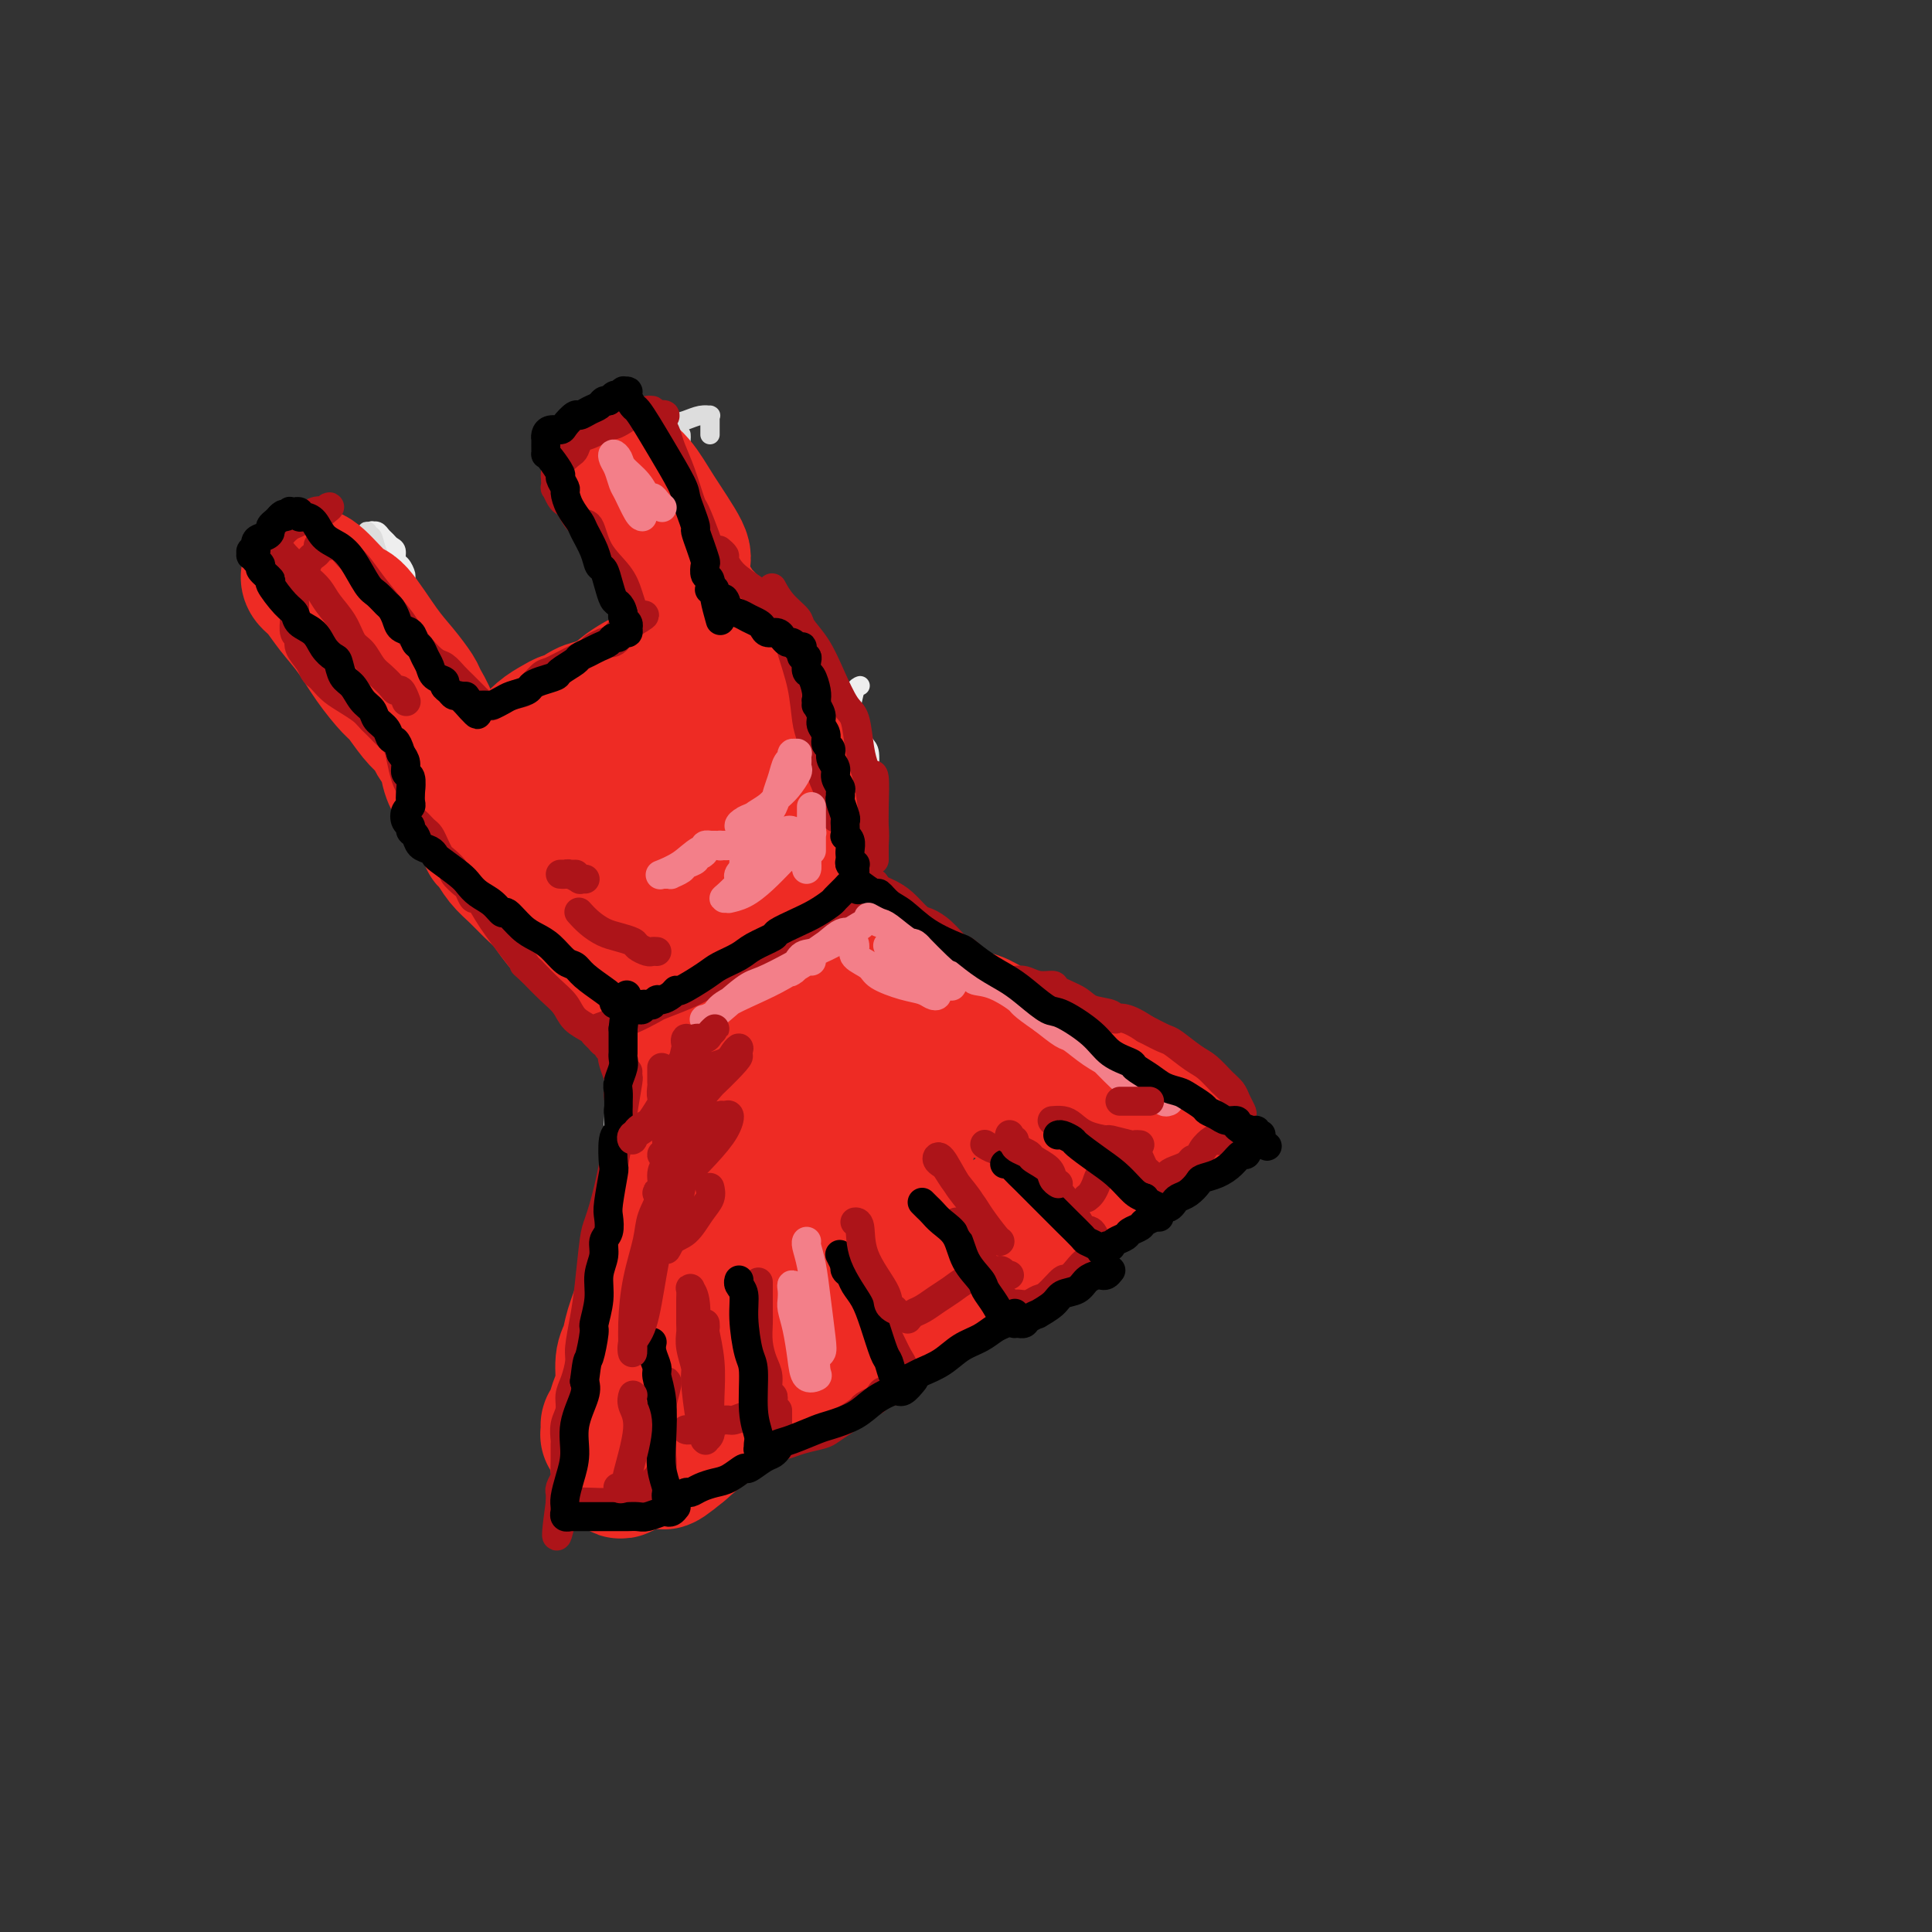 <svg viewBox='0 0 400 400' version='1.1' xmlns='http://www.w3.org/2000/svg' xmlns:xlink='http://www.w3.org/1999/xlink'><rect x="0" y="0" width="400" height="400" fill="#333333" stroke="none"/><g fill='none' stroke='rgb(238,238,238)' stroke-width='4' stroke-linecap='round' stroke-linejoin='round'><path d='M72,126c-0.094,-0.194 -0.188,-0.387 0,0c0.188,0.387 0.659,1.355 1,2c0.341,0.645 0.552,0.966 1,2c0.448,1.034 1.132,2.782 2,5c0.868,2.218 1.920,4.908 3,7c1.080,2.092 2.187,3.586 3,5c0.813,1.414 1.332,2.747 2,4c0.668,1.253 1.486,2.427 2,3c0.514,0.573 0.723,0.546 1,1c0.277,0.454 0.624,1.389 1,2c0.376,0.611 0.783,0.897 1,1c0.217,0.103 0.243,0.022 0,0c-0.243,-0.022 -0.754,0.014 -1,0c-0.246,-0.014 -0.226,-0.078 -1,-1c-0.774,-0.922 -2.343,-2.703 -3,-4c-0.657,-1.297 -0.402,-2.109 -1,-4c-0.598,-1.891 -2.048,-4.859 -3,-7c-0.952,-2.141 -1.406,-3.454 -2,-5c-0.594,-1.546 -1.329,-3.324 -2,-5c-0.671,-1.676 -1.280,-3.248 -2,-4c-0.720,-0.752 -1.552,-0.684 -2,-1c-0.448,-0.316 -0.512,-1.017 -1,-2c-0.488,-0.983 -1.399,-2.249 -2,-3c-0.601,-0.751 -0.893,-0.989 -1,-1c-0.107,-0.011 -0.029,0.203 0,0c0.029,-0.203 0.008,-0.824 0,-1c-0.008,-0.176 -0.002,0.093 0,0c0.002,-0.093 0.001,-0.546 0,-1'/><path d='M68,119c-3.081,-5.853 -0.785,-1.484 0,0c0.785,1.484 0.058,0.084 0,-1c-0.058,-1.084 0.551,-1.854 1,-2c0.449,-0.146 0.736,0.330 1,0c0.264,-0.330 0.506,-1.465 1,-2c0.494,-0.535 1.242,-0.469 2,-1c0.758,-0.531 1.527,-1.660 2,-2c0.473,-0.340 0.652,0.108 1,0c0.348,-0.108 0.867,-0.772 1,-1c0.133,-0.228 -0.119,-0.019 0,0c0.119,0.019 0.610,-0.151 1,0c0.390,0.151 0.678,0.622 1,1c0.322,0.378 0.677,0.664 1,1c0.323,0.336 0.612,0.724 1,1c0.388,0.276 0.874,0.440 1,1c0.126,0.560 -0.107,1.515 0,2c0.107,0.485 0.553,0.500 1,1c0.447,0.500 0.893,1.486 1,2c0.107,0.514 -0.126,0.558 0,1c0.126,0.442 0.611,1.284 1,2c0.389,0.716 0.680,1.308 1,2c0.320,0.692 0.667,1.484 1,2c0.333,0.516 0.653,0.757 1,1c0.347,0.243 0.723,0.487 1,1c0.277,0.513 0.455,1.293 1,2c0.545,0.707 1.456,1.340 2,2c0.544,0.660 0.720,1.345 1,2c0.280,0.655 0.663,1.279 1,2c0.337,0.721 0.629,1.540 1,2c0.371,0.460 0.820,0.560 1,1c0.180,0.440 0.090,1.220 0,2'/><path d='M96,141c3.012,5.250 1.542,2.875 1,2c-0.542,-0.875 -0.155,-0.250 0,0c0.155,0.250 0.077,0.125 0,0'/><path d='M102,145c-0.126,0.006 -0.251,0.012 0,0c0.251,-0.012 0.879,-0.041 1,0c0.121,0.041 -0.264,0.153 0,0c0.264,-0.153 1.176,-0.571 2,-1c0.824,-0.429 1.558,-0.870 2,-1c0.442,-0.130 0.591,0.052 1,0c0.409,-0.052 1.079,-0.339 2,-1c0.921,-0.661 2.092,-1.698 3,-2c0.908,-0.302 1.553,0.130 2,0c0.447,-0.130 0.697,-0.822 1,-1c0.303,-0.178 0.659,0.158 1,0c0.341,-0.158 0.666,-0.809 1,-1c0.334,-0.191 0.678,0.078 1,0c0.322,-0.078 0.622,-0.504 1,-1c0.378,-0.496 0.833,-1.061 2,-2c1.167,-0.939 3.045,-2.253 4,-3c0.955,-0.747 0.987,-0.928 1,-1c0.013,-0.072 0.006,-0.036 0,0'/><path d='M137,126c-0.056,-0.358 -0.113,-0.717 0,-1c0.113,-0.283 0.394,-0.492 0,-1c-0.394,-0.508 -1.463,-1.317 -2,-2c-0.537,-0.683 -0.540,-1.240 -1,-2c-0.460,-0.760 -1.376,-1.723 -2,-2c-0.624,-0.277 -0.955,0.134 -1,0c-0.045,-0.134 0.198,-0.812 0,-1c-0.198,-0.188 -0.837,0.113 -1,0c-0.163,-0.113 0.149,-0.640 0,-1c-0.149,-0.360 -0.758,-0.552 -1,-1c-0.242,-0.448 -0.117,-1.153 0,-1c0.117,0.153 0.227,1.165 0,0c-0.227,-1.165 -0.792,-4.506 -1,-6c-0.208,-1.494 -0.059,-1.141 0,-1c0.059,0.141 0.030,0.071 0,0'/><path d='M122,97c0.422,-0.422 0.844,-0.844 1,-1c0.156,-0.156 0.044,-0.044 0,0c-0.044,0.044 -0.022,0.022 0,0'/><path d='M134,86c-0.009,0.002 -0.017,0.004 0,0c0.017,-0.004 0.060,-0.014 0,0c-0.060,0.014 -0.223,0.054 0,0c0.223,-0.054 0.833,-0.200 1,0c0.167,0.200 -0.109,0.747 0,1c0.109,0.253 0.603,0.214 1,0c0.397,-0.214 0.698,-0.602 1,0c0.302,0.602 0.606,2.196 1,3c0.394,0.804 0.879,0.820 1,1c0.121,0.180 -0.121,0.525 0,1c0.121,0.475 0.606,1.081 1,2c0.394,0.919 0.698,2.150 1,3c0.302,0.850 0.602,1.319 1,2c0.398,0.681 0.895,1.573 1,2c0.105,0.427 -0.182,0.390 0,1c0.182,0.610 0.833,1.866 1,3c0.167,1.134 -0.148,2.147 0,3c0.148,0.853 0.761,1.545 1,2c0.239,0.455 0.105,0.674 0,1c-0.105,0.326 -0.182,0.758 0,1c0.182,0.242 0.622,0.292 1,1c0.378,0.708 0.693,2.072 1,3c0.307,0.928 0.607,1.418 1,2c0.393,0.582 0.879,1.255 1,2c0.121,0.745 -0.122,1.560 0,2c0.122,0.440 0.610,0.503 1,1c0.390,0.497 0.683,1.428 1,2c0.317,0.572 0.659,0.786 1,1'/><path d='M152,126c2.719,6.366 0.517,2.282 0,1c-0.517,-1.282 0.650,0.239 1,1c0.350,0.761 -0.117,0.764 0,1c0.117,0.236 0.820,0.707 1,1c0.180,0.293 -0.162,0.408 0,1c0.162,0.592 0.828,1.661 1,2c0.172,0.339 -0.150,-0.054 0,0c0.150,0.054 0.771,0.553 1,1c0.229,0.447 0.065,0.842 0,1c-0.065,0.158 -0.033,0.079 0,0'/><path d='M133,116c0.096,-0.001 0.192,-0.003 0,0c-0.192,0.003 -0.671,0.009 -1,0c-0.329,-0.009 -0.508,-0.035 -1,-1c-0.492,-0.965 -1.297,-2.870 -2,-4c-0.703,-1.130 -1.303,-1.485 -2,-2c-0.697,-0.515 -1.492,-1.188 -2,-2c-0.508,-0.812 -0.728,-1.762 -1,-2c-0.272,-0.238 -0.595,0.235 -1,0c-0.405,-0.235 -0.893,-1.177 -1,-2c-0.107,-0.823 0.167,-1.526 0,-2c-0.167,-0.474 -0.775,-0.720 -1,-1c-0.225,-0.280 -0.067,-0.593 0,-1c0.067,-0.407 0.045,-0.906 0,-1c-0.045,-0.094 -0.111,0.218 0,0c0.111,-0.218 0.401,-0.965 1,-2c0.599,-1.035 1.508,-2.358 2,-3c0.492,-0.642 0.566,-0.603 1,-1c0.434,-0.397 1.227,-1.231 2,-2c0.773,-0.769 1.527,-1.474 2,-2c0.473,-0.526 0.666,-0.874 1,-1c0.334,-0.126 0.809,-0.030 1,0c0.191,0.030 0.096,-0.005 0,0c-0.096,0.005 -0.194,0.051 0,0c0.194,-0.051 0.681,-0.199 1,0c0.319,0.199 0.471,0.746 1,1c0.529,0.254 1.437,0.215 2,1c0.563,0.785 0.782,2.392 1,4'/><path d='M136,93c0.351,0.720 0.729,0.519 1,1c0.271,0.481 0.436,1.645 1,3c0.564,1.355 1.527,2.900 2,4c0.473,1.100 0.455,1.755 1,3c0.545,1.245 1.652,3.082 2,4c0.348,0.918 -0.062,0.918 0,1c0.062,0.082 0.595,0.245 1,1c0.405,0.755 0.682,2.103 1,3c0.318,0.897 0.677,1.343 1,2c0.323,0.657 0.612,1.524 1,2c0.388,0.476 0.877,0.559 1,1c0.123,0.441 -0.118,1.238 0,2c0.118,0.762 0.595,1.488 1,2c0.405,0.512 0.740,0.810 1,1c0.260,0.190 0.447,0.272 1,1c0.553,0.728 1.471,2.103 2,3c0.529,0.897 0.668,1.316 1,2c0.332,0.684 0.859,1.632 1,2c0.141,0.368 -0.102,0.155 0,0c0.102,-0.155 0.548,-0.253 1,0c0.452,0.253 0.909,0.856 1,1c0.091,0.144 -0.186,-0.171 0,0c0.186,0.171 0.833,0.829 1,1c0.167,0.171 -0.147,-0.146 0,0c0.147,0.146 0.757,0.756 1,1c0.243,0.244 0.121,0.121 0,0c-0.121,-0.121 -0.240,-0.240 0,0c0.240,0.240 0.837,0.837 1,1c0.163,0.163 -0.110,-0.110 0,0c0.110,0.110 0.603,0.603 1,1c0.397,0.397 0.699,0.699 1,1'/><path d='M162,137c2.344,2.874 1.203,1.557 1,1c-0.203,-0.557 0.533,-0.356 1,0c0.467,0.356 0.665,0.865 1,1c0.335,0.135 0.807,-0.104 1,0c0.193,0.104 0.108,0.553 0,1c-0.108,0.447 -0.240,0.893 0,1c0.240,0.107 0.852,-0.126 1,0c0.148,0.126 -0.168,0.611 0,1c0.168,0.389 0.818,0.680 1,1c0.182,0.320 -0.106,0.667 0,1c0.106,0.333 0.606,0.651 1,1c0.394,0.349 0.684,0.728 1,1c0.316,0.272 0.659,0.438 1,1c0.341,0.562 0.679,1.522 1,2c0.321,0.478 0.625,0.475 1,1c0.375,0.525 0.821,1.579 1,2c0.179,0.421 0.089,0.211 0,0'/><path d='M179,161c-0.002,-0.096 -0.004,-0.193 0,0c0.004,0.193 0.012,0.675 0,1c-0.012,0.325 -0.046,0.493 0,1c0.046,0.507 0.171,1.354 0,2c-0.171,0.646 -0.638,1.090 -1,2c-0.362,0.910 -0.619,2.286 -1,3c-0.381,0.714 -0.887,0.765 -1,1c-0.113,0.235 0.166,0.655 0,1c-0.166,0.345 -0.775,0.614 -1,1c-0.225,0.386 -0.064,0.887 0,1c0.064,0.113 0.031,-0.163 0,0c-0.031,0.163 -0.060,0.765 0,1c0.060,0.235 0.209,0.104 0,0c-0.209,-0.104 -0.775,-0.182 -1,0c-0.225,0.182 -0.110,0.624 0,1c0.110,0.376 0.215,0.686 0,1c-0.215,0.314 -0.751,0.630 -1,1c-0.249,0.370 -0.210,0.792 0,1c0.210,0.208 0.592,0.200 1,0c0.408,-0.200 0.840,-0.592 1,-1c0.160,-0.408 0.046,-0.831 0,-1c-0.046,-0.169 -0.023,-0.085 0,0'/><path d='M170,146c-0.055,0.055 -0.110,0.111 0,0c0.110,-0.111 0.386,-0.387 1,0c0.614,0.387 1.566,1.438 2,2c0.434,0.562 0.351,0.634 1,1c0.649,0.366 2.031,1.026 3,2c0.969,0.974 1.524,2.261 2,3c0.476,0.739 0.874,0.930 1,2c0.126,1.070 -0.019,3.019 0,4c0.019,0.981 0.201,0.995 0,2c-0.201,1.005 -0.785,3.001 -1,4c-0.215,0.999 -0.061,1.000 0,1c0.061,0.000 0.031,0.000 0,0'/><path d='M167,159c0.022,-0.168 0.043,-0.336 0,0c-0.043,0.336 -0.151,1.176 0,3c0.151,1.824 0.563,4.632 1,6c0.437,1.368 0.901,1.294 1,2c0.099,0.706 -0.166,2.190 0,3c0.166,0.810 0.762,0.946 1,1c0.238,0.054 0.119,0.027 0,0'/><path d='M174,163c-0.006,-0.073 -0.012,-0.146 0,0c0.012,0.146 0.042,0.512 0,1c-0.042,0.488 -0.155,1.097 0,2c0.155,0.903 0.577,2.099 1,3c0.423,0.901 0.845,1.506 1,2c0.155,0.494 0.041,0.875 0,1c-0.041,0.125 -0.010,-0.007 0,0c0.010,0.007 -0.001,0.154 0,0c0.001,-0.154 0.015,-0.608 0,-1c-0.015,-0.392 -0.060,-0.722 0,-1c0.060,-0.278 0.226,-0.504 0,-1c-0.226,-0.496 -0.845,-1.261 -1,-2c-0.155,-0.739 0.155,-1.452 0,-2c-0.155,-0.548 -0.775,-0.930 -1,-1c-0.225,-0.070 -0.056,0.172 0,0c0.056,-0.172 0.000,-0.759 0,-1c-0.000,-0.241 0.055,-0.136 0,0c-0.055,0.136 -0.222,0.305 0,1c0.222,0.695 0.833,1.918 1,3c0.167,1.082 -0.109,2.022 0,3c0.109,0.978 0.603,1.994 1,3c0.397,1.006 0.699,2.003 1,3'/><path d='M177,176c0.399,2.132 -0.103,0.961 0,1c0.103,0.039 0.811,1.289 1,2c0.189,0.711 -0.141,0.884 0,2c0.141,1.116 0.755,3.176 1,4c0.245,0.824 0.123,0.412 0,0'/><path d='M181,191c-0.113,-0.085 -0.226,-0.170 0,0c0.226,0.170 0.790,0.594 1,1c0.210,0.406 0.064,0.795 0,1c-0.064,0.205 -0.046,0.225 0,0c0.046,-0.225 0.121,-0.695 0,-1c-0.121,-0.305 -0.439,-0.446 -1,-1c-0.561,-0.554 -1.365,-1.520 -2,-3c-0.635,-1.480 -1.102,-3.472 -2,-7c-0.898,-3.528 -2.227,-8.592 -3,-11c-0.773,-2.408 -0.988,-2.161 -1,-3c-0.012,-0.839 0.181,-2.763 0,-4c-0.181,-1.237 -0.735,-1.786 -1,-2c-0.265,-0.214 -0.240,-0.092 0,-1c0.240,-0.908 0.695,-2.846 1,-4c0.305,-1.154 0.460,-1.525 1,-3c0.540,-1.475 1.465,-4.056 2,-6c0.535,-1.944 0.679,-3.253 1,-4c0.321,-0.747 0.817,-0.932 1,-1c0.183,-0.068 0.052,-0.019 0,0c-0.052,0.019 -0.026,0.010 0,0'/><path d='M173,162c0.033,-0.211 0.065,-0.422 0,1c-0.065,1.422 -0.228,4.476 0,6c0.228,1.524 0.849,1.519 1,3c0.151,1.481 -0.166,4.448 0,7c0.166,2.552 0.815,4.687 1,7c0.185,2.313 -0.094,4.802 0,6c0.094,1.198 0.561,1.105 1,2c0.439,0.895 0.851,2.778 1,4c0.149,1.222 0.037,1.783 0,2c-0.037,0.217 0.001,0.090 0,0c-0.001,-0.090 -0.042,-0.144 0,0c0.042,0.144 0.166,0.484 0,0c-0.166,-0.484 -0.621,-1.794 -1,-3c-0.379,-1.206 -0.682,-2.309 -1,-3c-0.318,-0.691 -0.649,-0.970 -1,-2c-0.351,-1.030 -0.720,-2.809 -1,-5c-0.280,-2.191 -0.470,-4.793 -1,-7c-0.530,-2.207 -1.400,-4.020 -2,-6c-0.600,-1.980 -0.931,-4.127 -1,-5c-0.069,-0.873 0.125,-0.472 0,-1c-0.125,-0.528 -0.569,-1.984 -1,-3c-0.431,-1.016 -0.847,-1.592 -1,-2c-0.153,-0.408 -0.041,-0.648 0,-1c0.041,-0.352 0.012,-0.815 0,-1c-0.012,-0.185 -0.006,-0.093 0,0'/><path d='M167,161c-1.534,-5.938 -0.370,-2.285 0,-1c0.370,1.285 -0.054,0.200 0,0c0.054,-0.200 0.588,0.483 1,2c0.412,1.517 0.703,3.868 1,6c0.297,2.132 0.600,4.045 1,6c0.400,1.955 0.895,3.953 1,6c0.105,2.047 -0.182,4.144 0,5c0.182,0.856 0.833,0.472 1,1c0.167,0.528 -0.151,1.969 0,3c0.151,1.031 0.773,1.654 1,2c0.227,0.346 0.061,0.417 0,1c-0.061,0.583 -0.018,1.680 0,2c0.018,0.320 0.010,-0.135 0,0c-0.010,0.135 -0.021,0.862 0,1c0.021,0.138 0.073,-0.313 0,0c-0.073,0.313 -0.270,1.388 -1,2c-0.730,0.612 -1.991,0.759 -3,1c-1.009,0.241 -1.766,0.575 -2,1c-0.234,0.425 0.053,0.940 0,1c-0.053,0.060 -0.448,-0.334 -1,0c-0.552,0.334 -1.261,1.396 -2,2c-0.739,0.604 -1.507,0.749 -2,1c-0.493,0.251 -0.710,0.606 -1,1c-0.290,0.394 -0.654,0.827 -1,1c-0.346,0.173 -0.673,0.087 -1,0'/><path d='M159,205c-2.123,1.551 -0.432,0.428 0,0c0.432,-0.428 -0.396,-0.162 -1,0c-0.604,0.162 -0.986,0.218 -1,0c-0.014,-0.218 0.339,-0.711 0,-1c-0.339,-0.289 -1.371,-0.373 -2,-1c-0.629,-0.627 -0.855,-1.797 -1,-2c-0.145,-0.203 -0.210,0.559 -1,0c-0.790,-0.559 -2.305,-2.440 -3,-3c-0.695,-0.560 -0.571,0.201 -1,0c-0.429,-0.201 -1.410,-1.364 -2,-2c-0.590,-0.636 -0.789,-0.744 -1,-1c-0.211,-0.256 -0.433,-0.661 -1,-1c-0.567,-0.339 -1.479,-0.613 -2,-1c-0.521,-0.387 -0.650,-0.888 -1,-1c-0.350,-0.112 -0.920,0.163 -1,0c-0.080,-0.163 0.331,-0.766 0,-1c-0.331,-0.234 -1.403,-0.100 -2,0c-0.597,0.100 -0.719,0.167 -1,0c-0.281,-0.167 -0.722,-0.566 -1,-1c-0.278,-0.434 -0.392,-0.901 -1,-1c-0.608,-0.099 -1.709,0.169 -2,0c-0.291,-0.169 0.229,-0.776 0,-1c-0.229,-0.224 -1.208,-0.064 -2,0c-0.792,0.064 -1.396,0.032 -2,0'/><path d='M130,188c-2.131,-0.619 -1.458,-0.167 -2,0c-0.542,0.167 -2.298,0.048 -3,0c-0.702,-0.048 -0.351,-0.024 0,0'/><path d='M117,188c-0.357,-0.002 -0.715,-0.005 -1,0c-0.285,0.005 -0.499,0.016 -1,0c-0.501,-0.016 -1.290,-0.060 -2,0c-0.710,0.060 -1.341,0.223 -2,0c-0.659,-0.223 -1.345,-0.834 -2,-1c-0.655,-0.166 -1.278,0.111 -2,0c-0.722,-0.111 -1.541,-0.611 -2,-1c-0.459,-0.389 -0.557,-0.668 -1,-1c-0.443,-0.332 -1.232,-0.717 -2,-1c-0.768,-0.283 -1.514,-0.463 -2,-1c-0.486,-0.537 -0.711,-1.430 -1,-2c-0.289,-0.570 -0.640,-0.815 -1,-1c-0.360,-0.185 -0.727,-0.309 -1,-1c-0.273,-0.691 -0.452,-1.947 -1,-3c-0.548,-1.053 -1.467,-1.901 -2,-3c-0.533,-1.099 -0.682,-2.450 -1,-4c-0.318,-1.550 -0.805,-3.300 -1,-4c-0.195,-0.700 -0.097,-0.350 0,0'/></g>
<g fill='none' stroke='rgb(221,221,221)' stroke-width='4' stroke-linecap='round' stroke-linejoin='round'><path d='M162,147c-0.121,0.015 -0.243,0.030 0,0c0.243,-0.030 0.850,-0.107 1,1c0.150,1.107 -0.156,3.396 0,5c0.156,1.604 0.774,2.524 1,5c0.226,2.476 0.061,6.509 0,10c-0.061,3.491 -0.016,6.442 0,9c0.016,2.558 0.004,4.724 0,7c-0.004,2.276 -0.001,4.662 0,6c0.001,1.338 0.000,1.630 0,2c-0.000,0.370 -0.000,0.820 0,1c0.000,0.180 0.000,0.090 0,0'/><path d='M160,139c-0.091,-0.192 -0.183,-0.384 0,0c0.183,0.384 0.640,1.346 1,3c0.360,1.654 0.622,4.002 1,7c0.378,2.998 0.872,6.645 1,9c0.128,2.355 -0.109,3.417 0,6c0.109,2.583 0.565,6.685 1,10c0.435,3.315 0.849,5.841 1,8c0.151,2.159 0.041,3.950 0,5c-0.041,1.050 -0.011,1.360 0,2c0.011,0.640 0.003,1.612 0,2c-0.003,0.388 -0.002,0.194 0,0'/><path d='M165,191c-0.049,-0.056 -0.098,-0.111 0,0c0.098,0.111 0.343,0.389 0,1c-0.343,0.611 -1.274,1.555 -2,2c-0.726,0.445 -1.249,0.393 -2,1c-0.751,0.607 -1.731,1.875 -3,3c-1.269,1.125 -2.826,2.108 -4,3c-1.174,0.892 -1.964,1.694 -3,3c-1.036,1.306 -2.316,3.117 -3,4c-0.684,0.883 -0.771,0.839 -1,1c-0.229,0.161 -0.600,0.528 -1,1c-0.400,0.472 -0.829,1.051 -1,1c-0.171,-0.051 -0.082,-0.732 0,-1c0.082,-0.268 0.159,-0.124 0,0c-0.159,0.124 -0.554,0.229 -1,0c-0.446,-0.229 -0.945,-0.793 -1,-1c-0.055,-0.207 0.333,-0.058 0,0c-0.333,0.058 -1.388,0.026 -2,0c-0.612,-0.026 -0.780,-0.045 -1,0c-0.220,0.045 -0.491,0.156 -1,0c-0.509,-0.156 -1.254,-0.578 -2,-1'/><path d='M137,208c-1.815,-0.571 -1.851,-0.997 -2,-1c-0.149,-0.003 -0.410,0.417 -1,0c-0.590,-0.417 -1.510,-1.670 -2,-2c-0.490,-0.330 -0.549,0.265 -1,0c-0.451,-0.265 -1.294,-1.388 -2,-2c-0.706,-0.612 -1.274,-0.713 -2,-1c-0.726,-0.287 -1.610,-0.760 -2,-1c-0.390,-0.240 -0.287,-0.248 -1,-1c-0.713,-0.752 -2.243,-2.250 -3,-3c-0.757,-0.750 -0.741,-0.753 -2,-2c-1.259,-1.247 -3.795,-3.739 -5,-5c-1.205,-1.261 -1.081,-1.290 -2,-2c-0.919,-0.710 -2.882,-2.100 -4,-3c-1.118,-0.900 -1.392,-1.309 -2,-2c-0.608,-0.691 -1.550,-1.663 -3,-3c-1.450,-1.337 -3.408,-3.038 -5,-4c-1.592,-0.962 -2.819,-1.186 -4,-2c-1.181,-0.814 -2.318,-2.219 -3,-3c-0.682,-0.781 -0.909,-0.937 -1,-1c-0.091,-0.063 -0.045,-0.031 0,0'/><path d='M91,167c-0.032,-0.476 -0.064,-0.953 0,-1c0.064,-0.047 0.224,0.335 0,0c-0.224,-0.335 -0.833,-1.388 -1,-2c-0.167,-0.612 0.106,-0.783 0,-1c-0.106,-0.217 -0.593,-0.481 -1,-1c-0.407,-0.519 -0.734,-1.293 -1,-2c-0.266,-0.707 -0.471,-1.348 -1,-2c-0.529,-0.652 -1.384,-1.317 -2,-2c-0.616,-0.683 -0.995,-1.384 -1,-2c-0.005,-0.616 0.365,-1.147 0,-2c-0.365,-0.853 -1.464,-2.027 -2,-3c-0.536,-0.973 -0.510,-1.745 -1,-3c-0.490,-1.255 -1.496,-2.993 -2,-4c-0.504,-1.007 -0.506,-1.284 -1,-2c-0.494,-0.716 -1.481,-1.872 -2,-3c-0.519,-1.128 -0.569,-2.226 -1,-3c-0.431,-0.774 -1.244,-1.222 -2,-2c-0.756,-0.778 -1.457,-1.887 -2,-3c-0.543,-1.113 -0.930,-2.231 -1,-3c-0.070,-0.769 0.177,-1.191 0,-2c-0.177,-0.809 -0.780,-2.007 -1,-3c-0.220,-0.993 -0.059,-1.782 0,-2c0.059,-0.218 0.016,0.134 0,0c-0.016,-0.134 -0.005,-0.752 0,-1c0.005,-0.248 0.002,-0.124 0,0'/><path d='M69,118c-0.057,-1.871 0.801,-1.050 1,-1c0.199,0.050 -0.262,-0.671 0,-1c0.262,-0.329 1.246,-0.266 2,-1c0.754,-0.734 1.277,-2.265 2,-3c0.723,-0.735 1.646,-0.672 2,-1c0.354,-0.328 0.139,-1.045 0,-1c-0.139,0.045 -0.203,0.853 0,1c0.203,0.147 0.673,-0.365 1,0c0.327,0.365 0.513,1.609 1,3c0.487,1.391 1.276,2.929 2,4c0.724,1.071 1.383,1.676 2,3c0.617,1.324 1.190,3.366 2,5c0.810,1.634 1.856,2.860 3,4c1.144,1.140 2.387,2.194 3,3c0.613,0.806 0.595,1.365 1,2c0.405,0.635 1.232,1.345 2,2c0.768,0.655 1.476,1.253 2,2c0.524,0.747 0.864,1.642 1,2c0.136,0.358 0.068,0.179 0,0'/><path d='M105,145c-0.093,0.006 -0.187,0.012 0,0c0.187,-0.012 0.654,-0.044 1,0c0.346,0.044 0.571,0.162 1,0c0.429,-0.162 1.062,-0.606 2,-1c0.938,-0.394 2.179,-0.738 3,-1c0.821,-0.262 1.220,-0.442 2,-1c0.780,-0.558 1.939,-1.494 3,-2c1.061,-0.506 2.025,-0.583 3,-1c0.975,-0.417 1.963,-1.173 3,-2c1.037,-0.827 2.123,-1.724 3,-2c0.877,-0.276 1.545,0.070 2,0c0.455,-0.070 0.697,-0.555 1,-1c0.303,-0.445 0.669,-0.851 1,-1c0.331,-0.149 0.628,-0.040 1,0c0.372,0.040 0.818,0.012 1,0c0.182,-0.012 0.100,-0.007 0,0c-0.100,0.007 -0.219,0.017 0,0c0.219,-0.017 0.777,-0.060 1,0c0.223,0.060 0.113,0.224 0,0c-0.113,-0.224 -0.228,-0.837 0,-1c0.228,-0.163 0.800,0.123 1,0c0.200,-0.123 0.027,-0.654 0,-1c-0.027,-0.346 0.092,-0.508 0,-1c-0.092,-0.492 -0.396,-1.315 -1,-3c-0.604,-1.685 -1.510,-4.233 -2,-6c-0.490,-1.767 -0.564,-2.752 -1,-4c-0.436,-1.248 -1.233,-2.759 -2,-4c-0.767,-1.241 -1.505,-2.212 -2,-3c-0.495,-0.788 -0.748,-1.394 -1,-2'/><path d='M125,108c-1.618,-4.006 -1.165,-2.521 -1,-2c0.165,0.521 0.040,0.080 0,0c-0.040,-0.080 0.003,0.202 0,0c-0.003,-0.202 -0.052,-0.889 0,-1c0.052,-0.111 0.206,0.355 0,0c-0.206,-0.355 -0.773,-1.530 -1,-2c-0.227,-0.470 -0.113,-0.235 0,0'/><path d='M127,95c-0.233,0.111 -0.467,0.223 0,0c0.467,-0.223 1.634,-0.780 2,-1c0.366,-0.220 -0.070,-0.103 0,0c0.070,0.103 0.644,0.193 1,0c0.356,-0.193 0.493,-0.667 1,-1c0.507,-0.333 1.385,-0.524 2,-1c0.615,-0.476 0.967,-1.238 2,-2c1.033,-0.762 2.746,-1.525 4,-2c1.254,-0.475 2.049,-0.663 3,-1c0.951,-0.337 2.059,-0.822 3,-1c0.941,-0.178 1.716,-0.048 2,0c0.284,0.048 0.076,0.015 0,0c-0.076,-0.015 -0.020,-0.012 0,0c0.020,0.012 0.005,0.031 0,0c-0.005,-0.031 -0.001,-0.113 0,0c0.001,0.113 0.000,0.422 0,1c-0.000,0.578 -0.000,1.425 0,2c0.000,0.575 0.000,0.879 0,1c-0.000,0.121 -0.000,0.061 0,0'/><path d='M141,90c0.018,0.372 0.037,0.744 0,1c-0.037,0.256 -0.128,0.397 0,1c0.128,0.603 0.475,1.667 1,4c0.525,2.333 1.228,5.933 2,8c0.772,2.067 1.612,2.600 2,5c0.388,2.400 0.325,6.666 1,10c0.675,3.334 2.090,5.734 3,8c0.910,2.266 1.316,4.397 2,6c0.684,1.603 1.647,2.677 2,3c0.353,0.323 0.095,-0.105 0,0c-0.095,0.105 -0.027,0.744 0,1c0.027,0.256 0.014,0.128 0,0'/><path d='M155,130c-0.128,0.015 -0.257,0.030 0,0c0.257,-0.030 0.899,-0.107 1,0c0.101,0.107 -0.338,0.396 0,1c0.338,0.604 1.453,1.524 2,2c0.547,0.476 0.525,0.510 1,1c0.475,0.490 1.448,1.437 2,2c0.552,0.563 0.683,0.742 1,1c0.317,0.258 0.821,0.594 1,1c0.179,0.406 0.034,0.881 0,1c-0.034,0.119 0.042,-0.117 0,0c-0.042,0.117 -0.203,0.588 0,1c0.203,0.412 0.771,0.764 1,1c0.229,0.236 0.118,0.357 0,1c-0.118,0.643 -0.242,1.809 0,3c0.242,1.191 0.849,2.405 1,3c0.151,0.595 -0.156,0.569 0,3c0.156,2.431 0.774,7.318 1,11c0.226,3.682 0.061,6.160 0,9c-0.061,2.840 -0.016,6.043 0,9c0.016,2.957 0.004,5.670 0,7c-0.004,1.330 -0.001,1.279 0,2c0.001,0.721 0.001,2.213 0,3c-0.001,0.787 -0.001,0.867 0,1c0.001,0.133 0.003,0.317 0,0c-0.003,-0.317 -0.011,-1.137 0,-2c0.011,-0.863 0.041,-1.771 0,-3c-0.041,-1.229 -0.155,-2.780 0,-4c0.155,-1.220 0.577,-2.110 1,-3'/><path d='M167,181c0.167,-1.933 0.083,-1.266 0,-1c-0.083,0.266 -0.166,0.133 0,1c0.166,0.867 0.580,2.736 1,4c0.420,1.264 0.845,1.922 1,3c0.155,1.078 0.041,2.575 0,3c-0.041,0.425 -0.007,-0.223 0,0c0.007,0.223 -0.012,1.316 0,2c0.012,0.684 0.055,0.959 0,1c-0.055,0.041 -0.208,-0.151 0,0c0.208,0.151 0.778,0.646 1,1c0.222,0.354 0.098,0.568 0,1c-0.098,0.432 -0.170,1.081 0,2c0.170,0.919 0.581,2.106 1,3c0.419,0.894 0.844,1.494 1,2c0.156,0.506 0.043,0.919 0,1c-0.043,0.081 -0.015,-0.171 0,0c0.015,0.171 0.017,0.763 0,1c-0.017,0.237 -0.053,0.119 0,0c0.053,-0.119 0.195,-0.240 0,0c-0.195,0.240 -0.728,0.839 -1,1c-0.272,0.161 -0.284,-0.116 -1,0c-0.716,0.116 -2.138,0.625 -3,1c-0.862,0.375 -1.164,0.615 -2,1c-0.836,0.385 -2.205,0.915 -3,1c-0.795,0.085 -1.017,-0.276 -2,0c-0.983,0.276 -2.726,1.190 -4,2c-1.274,0.810 -2.078,1.517 -3,2c-0.922,0.483 -1.961,0.741 -3,1'/><path d='M150,214c-4.293,1.729 -4.025,1.052 -4,1c0.025,-0.052 -0.191,0.523 -1,1c-0.809,0.477 -2.210,0.857 -3,1c-0.790,0.143 -0.967,0.050 -1,0c-0.033,-0.050 0.079,-0.056 0,0c-0.079,0.056 -0.350,0.174 0,0c0.350,-0.174 1.320,-0.638 2,-1c0.680,-0.362 1.071,-0.620 2,-1c0.929,-0.380 2.396,-0.880 3,-1c0.604,-0.120 0.345,0.141 0,0c-0.345,-0.141 -0.775,-0.682 -1,-1c-0.225,-0.318 -0.245,-0.412 -1,-1c-0.755,-0.588 -2.245,-1.671 -4,-3c-1.755,-1.329 -3.774,-2.903 -7,-5c-3.226,-2.097 -7.658,-4.717 -11,-7c-3.342,-2.283 -5.592,-4.230 -8,-6c-2.408,-1.770 -4.974,-3.363 -6,-4c-1.026,-0.637 -0.513,-0.319 0,0'/><path d='M142,217c-0.008,-0.088 -0.016,-0.176 0,0c0.016,0.176 0.057,0.615 0,1c-0.057,0.385 -0.211,0.716 0,2c0.211,1.284 0.789,3.519 1,5c0.211,1.481 0.057,2.206 0,3c-0.057,0.794 -0.016,1.655 0,2c0.016,0.345 0.008,0.172 0,0'/><path d='M142,224c0.008,0.257 0.016,0.514 0,1c-0.016,0.486 -0.056,1.203 0,3c0.056,1.797 0.207,4.676 0,6c-0.207,1.324 -0.774,1.093 -1,1c-0.226,-0.093 -0.113,-0.046 0,0'/><path d='M144,213c0.008,0.405 0.016,0.811 0,1c-0.016,0.189 -0.056,0.162 0,1c0.056,0.838 0.207,2.541 0,4c-0.207,1.459 -0.773,2.675 -1,4c-0.227,1.325 -0.114,2.760 0,5c0.114,2.240 0.228,5.284 0,7c-0.228,1.716 -0.797,2.103 -1,4c-0.203,1.897 -0.040,5.302 0,8c0.040,2.698 -0.042,4.688 0,6c0.042,1.312 0.207,1.948 0,4c-0.207,2.052 -0.787,5.522 -1,8c-0.213,2.478 -0.058,3.965 0,6c0.058,2.035 0.019,4.617 0,7c-0.019,2.383 -0.019,4.565 0,6c0.019,1.435 0.058,2.122 0,3c-0.058,0.878 -0.211,1.947 0,3c0.211,1.053 0.788,2.091 1,3c0.212,0.909 0.061,1.688 0,2c-0.061,0.312 -0.030,0.156 0,0'/><path d='M142,296c0.358,0.009 0.715,0.018 1,0c0.285,-0.018 0.496,-0.061 1,0c0.504,0.061 1.301,0.228 2,0c0.699,-0.228 1.301,-0.850 2,-1c0.699,-0.150 1.497,0.171 2,0c0.503,-0.171 0.713,-0.834 1,-1c0.287,-0.166 0.651,0.165 1,0c0.349,-0.165 0.681,-0.828 1,-1c0.319,-0.172 0.624,0.146 1,0c0.376,-0.146 0.822,-0.756 1,-1c0.178,-0.244 0.089,-0.122 0,0'/><path d='M159,290c0.000,0.216 0.000,0.433 0,0c0.000,-0.433 0.000,-1.515 0,-2c0.000,-0.485 0.000,-0.374 0,-1c0.000,-0.626 0.000,-1.990 0,-3c0.000,-1.010 0.000,-1.665 0,-2c0.000,-0.335 0.000,-0.349 0,-1c0.000,-0.651 0.000,-1.937 0,-4c0.000,-2.063 0.000,-4.902 0,-7c0.000,-2.098 0.000,-3.457 0,-4c0.000,-0.543 0.000,-0.272 0,0'/><path d='M122,203c0.500,0.462 0.999,0.925 1,1c0.001,0.075 -0.497,-0.236 0,1c0.497,1.236 1.990,4.020 3,7c1.010,2.980 1.539,6.158 2,9c0.461,2.842 0.856,5.349 1,7c0.144,1.651 0.039,2.444 0,3c-0.039,0.556 -0.011,0.873 0,1c0.011,0.127 0.006,0.063 0,0'/><path d='M127,212c0.001,-0.094 0.001,-0.188 0,1c-0.001,1.188 -0.004,3.658 0,7c0.004,3.342 0.015,7.555 0,10c-0.015,2.445 -0.057,3.121 0,6c0.057,2.879 0.211,7.961 0,12c-0.211,4.039 -0.789,7.033 -1,10c-0.211,2.967 -0.057,5.905 0,8c0.057,2.095 0.015,3.345 0,4c-0.015,0.655 -0.004,0.715 0,1c0.004,0.285 0.001,0.796 0,1c-0.001,0.204 -0.001,0.102 0,0'/><path d='M128,248c0.001,-0.063 0.002,-0.126 0,0c-0.002,0.126 -0.008,0.441 0,1c0.008,0.559 0.032,1.362 0,4c-0.032,2.638 -0.118,7.111 0,10c0.118,2.889 0.439,4.195 0,8c-0.439,3.805 -1.638,10.110 -2,13c-0.362,2.890 0.113,2.366 0,3c-0.113,0.634 -0.814,2.428 -1,4c-0.186,1.572 0.142,2.923 0,5c-0.142,2.077 -0.755,4.879 -1,6c-0.245,1.121 -0.123,0.560 0,0'/><path d='M170,186c-0.102,-0.118 -0.203,-0.236 0,0c0.203,0.236 0.712,0.826 1,1c0.288,0.174 0.356,-0.066 1,0c0.644,0.066 1.863,0.440 3,1c1.137,0.560 2.190,1.306 3,2c0.810,0.694 1.376,1.336 2,2c0.624,0.664 1.307,1.351 2,2c0.693,0.649 1.395,1.259 2,2c0.605,0.741 1.114,1.611 2,3c0.886,1.389 2.148,3.296 3,4c0.852,0.704 1.295,0.205 2,1c0.705,0.795 1.673,2.885 3,4c1.327,1.115 3.012,1.255 4,2c0.988,0.745 1.277,2.097 2,3c0.723,0.903 1.878,1.359 3,2c1.122,0.641 2.210,1.467 3,2c0.790,0.533 1.280,0.774 2,1c0.720,0.226 1.669,0.438 3,1c1.331,0.562 3.042,1.473 4,2c0.958,0.527 1.162,0.671 2,1c0.838,0.329 2.311,0.844 3,1c0.689,0.156 0.594,-0.046 1,0c0.406,0.046 1.314,0.340 2,1c0.686,0.660 1.152,1.687 2,2c0.848,0.313 2.080,-0.088 3,0c0.920,0.088 1.528,0.664 2,1c0.472,0.336 0.807,0.430 2,1c1.193,0.570 3.244,1.615 4,2c0.756,0.385 0.216,0.110 0,0c-0.216,-0.110 -0.108,-0.055 0,0'/><path d='M245,232c0.006,0.450 0.013,0.899 0,1c-0.013,0.101 -0.045,-0.147 0,0c0.045,0.147 0.166,0.687 0,1c-0.166,0.313 -0.620,0.397 -1,1c-0.380,0.603 -0.685,1.724 -1,2c-0.315,0.276 -0.640,-0.295 -1,0c-0.360,0.295 -0.753,1.455 -1,2c-0.247,0.545 -0.346,0.474 -1,1c-0.654,0.526 -1.863,1.647 -3,3c-1.137,1.353 -2.203,2.936 -3,4c-0.797,1.064 -1.327,1.609 -2,2c-0.673,0.391 -1.491,0.626 -2,1c-0.509,0.374 -0.711,0.885 -1,1c-0.289,0.115 -0.665,-0.165 -1,0c-0.335,0.165 -0.629,0.775 -1,1c-0.371,0.225 -0.820,0.064 -1,0c-0.180,-0.064 -0.090,-0.032 0,0'/><path d='M220,245c0.102,0.120 0.204,0.240 0,0c-0.204,-0.240 -0.715,-0.841 -1,-1c-0.285,-0.159 -0.343,0.126 -1,0c-0.657,-0.126 -1.914,-0.661 -3,-1c-1.086,-0.339 -2.003,-0.483 -3,-1c-0.997,-0.517 -2.076,-1.409 -3,-2c-0.924,-0.591 -1.693,-0.883 -2,-1c-0.307,-0.117 -0.154,-0.058 0,0'/><path d='M222,253c-0.368,0.051 -0.735,0.102 -1,0c-0.265,-0.102 -0.427,-0.355 -1,0c-0.573,0.355 -1.557,1.320 -3,2c-1.443,0.680 -3.346,1.075 -5,2c-1.654,0.925 -3.060,2.381 -4,3c-0.940,0.619 -1.415,0.401 -2,1c-0.585,0.599 -1.280,2.014 -2,3c-0.720,0.986 -1.465,1.543 -2,2c-0.535,0.457 -0.861,0.815 -1,1c-0.139,0.185 -0.092,0.198 0,0c0.092,-0.198 0.228,-0.608 0,-1c-0.228,-0.392 -0.821,-0.767 -1,-1c-0.179,-0.233 0.055,-0.324 0,-1c-0.055,-0.676 -0.399,-1.938 -1,-3c-0.601,-1.062 -1.457,-1.923 -2,-3c-0.543,-1.077 -0.771,-2.369 -1,-3c-0.229,-0.631 -0.457,-0.600 -1,-1c-0.543,-0.400 -1.400,-1.232 -2,-2c-0.600,-0.768 -0.944,-1.474 -1,-2c-0.056,-0.526 0.177,-0.872 0,-1c-0.177,-0.128 -0.765,-0.036 -1,0c-0.235,0.036 -0.118,0.018 0,0'/><path d='M202,268c-0.034,-0.089 -0.067,-0.179 0,0c0.067,0.179 0.235,0.626 0,1c-0.235,0.374 -0.873,0.677 -1,1c-0.127,0.323 0.258,0.668 0,1c-0.258,0.332 -1.158,0.652 -2,1c-0.842,0.348 -1.625,0.724 -2,1c-0.375,0.276 -0.342,0.451 -1,1c-0.658,0.549 -2.009,1.471 -3,2c-0.991,0.529 -1.624,0.663 -2,1c-0.376,0.337 -0.497,0.875 -1,1c-0.503,0.125 -1.387,-0.163 -2,0c-0.613,0.163 -0.953,0.776 -1,1c-0.047,0.224 0.199,0.060 0,0c-0.199,-0.060 -0.842,-0.015 -1,0c-0.158,0.015 0.170,0.002 0,0c-0.170,-0.002 -0.837,0.008 -1,0c-0.163,-0.008 0.178,-0.033 0,0c-0.178,0.033 -0.874,0.123 -1,0c-0.126,-0.123 0.317,-0.459 0,-1c-0.317,-0.541 -1.396,-1.286 -2,-2c-0.604,-0.714 -0.734,-1.398 -1,-2c-0.266,-0.602 -0.667,-1.121 -1,-2c-0.333,-0.879 -0.598,-2.117 -1,-3c-0.402,-0.883 -0.943,-1.412 -1,-2c-0.057,-0.588 0.369,-1.235 0,-2c-0.369,-0.765 -1.534,-1.647 -2,-2c-0.466,-0.353 -0.233,-0.176 0,0'/><path d='M179,274c0.168,-0.057 0.337,-0.115 0,0c-0.337,0.115 -1.179,0.402 -2,1c-0.821,0.598 -1.621,1.505 -2,2c-0.379,0.495 -0.336,0.577 -1,1c-0.664,0.423 -2.034,1.185 -3,2c-0.966,0.815 -1.529,1.681 -2,2c-0.471,0.319 -0.849,0.091 -1,0c-0.151,-0.091 -0.076,-0.046 0,0'/><path d='M165,282c0.000,0.126 0.001,0.252 0,0c-0.001,-0.252 -0.003,-0.881 0,-1c0.003,-0.119 0.011,0.273 0,0c-0.011,-0.273 -0.041,-1.209 0,-2c0.041,-0.791 0.155,-1.436 0,-2c-0.155,-0.564 -0.577,-1.048 -1,-2c-0.423,-0.952 -0.845,-2.374 -1,-3c-0.155,-0.626 -0.041,-0.456 0,-3c0.041,-2.544 0.011,-7.800 0,-10c-0.011,-2.200 -0.003,-1.343 0,-1c0.003,0.343 0.002,0.171 0,0'/><path d='M141,298c0.088,0.022 0.175,0.043 0,0c-0.175,-0.043 -0.614,-0.151 -1,0c-0.386,0.151 -0.720,0.561 -1,1c-0.280,0.439 -0.508,0.906 -1,1c-0.492,0.094 -1.249,-0.186 -2,0c-0.751,0.186 -1.498,0.838 -2,1c-0.502,0.162 -0.761,-0.167 -1,0c-0.239,0.167 -0.460,0.829 -1,1c-0.540,0.171 -1.399,-0.150 -2,0c-0.601,0.150 -0.945,0.772 -1,1c-0.055,0.228 0.177,0.062 0,0c-0.177,-0.062 -0.765,-0.019 -1,0c-0.235,0.019 -0.118,0.014 0,0c0.118,-0.014 0.237,-0.037 0,0c-0.237,0.037 -0.830,0.135 -1,0c-0.170,-0.135 0.084,-0.502 0,-1c-0.084,-0.498 -0.506,-1.128 -1,-2c-0.494,-0.872 -1.060,-1.986 -1,-6c0.060,-4.014 0.747,-10.927 1,-14c0.253,-3.073 0.072,-2.307 0,-2c-0.072,0.307 -0.036,0.153 0,0'/><path d='M140,293c-0.210,-0.007 -0.420,-0.013 -1,0c-0.580,0.013 -1.530,0.046 -2,0c-0.470,-0.046 -0.459,-0.170 -1,0c-0.541,0.170 -1.633,0.634 -3,1c-1.367,0.366 -3.007,0.634 -4,1c-0.993,0.366 -1.338,0.830 -2,1c-0.662,0.170 -1.640,0.046 -2,0c-0.360,-0.046 -0.103,-0.013 0,0c0.103,0.013 0.051,0.007 0,0'/><path d='M131,297c0.054,0.232 0.107,0.464 0,1c-0.107,0.536 -0.375,1.375 -1,3c-0.625,1.625 -1.607,4.036 -2,5c-0.393,0.964 -0.196,0.482 0,0'/></g>
<g fill='none' stroke='rgb(238,43,36)' stroke-width='28' stroke-linecap='round' stroke-linejoin='round'><path d='M93,160c-0.003,-0.449 -0.005,-0.898 0,-1c0.005,-0.102 0.018,0.143 0,0c-0.018,-0.143 -0.066,-0.675 0,-1c0.066,-0.325 0.248,-0.445 0,-1c-0.248,-0.555 -0.924,-1.546 -1,-2c-0.076,-0.454 0.448,-0.370 0,-1c-0.448,-0.630 -1.869,-1.972 -3,-3c-1.131,-1.028 -1.971,-1.740 -3,-3c-1.029,-1.260 -2.246,-3.067 -3,-4c-0.754,-0.933 -1.045,-0.992 -2,-2c-0.955,-1.008 -2.575,-2.967 -4,-5c-1.425,-2.033 -2.655,-4.142 -4,-6c-1.345,-1.858 -2.805,-3.465 -4,-5c-1.195,-1.535 -2.125,-3.000 -3,-4c-0.875,-1.000 -1.696,-1.537 -2,-2c-0.304,-0.463 -0.093,-0.852 0,-1c0.093,-0.148 0.067,-0.056 0,0c-0.067,0.056 -0.174,0.076 0,0c0.174,-0.076 0.629,-0.247 2,1c1.371,1.247 3.656,3.914 5,5c1.344,1.086 1.745,0.593 3,2c1.255,1.407 3.362,4.714 5,7c1.638,2.286 2.805,3.550 4,5c1.195,1.450 2.418,3.087 3,4c0.582,0.913 0.522,1.104 1,2c0.478,0.896 1.493,2.497 2,4c0.507,1.503 0.507,2.908 1,4c0.493,1.092 1.479,1.871 2,3c0.521,1.129 0.577,2.608 1,4c0.423,1.392 1.211,2.696 2,4'/><path d='M95,164c1.500,3.500 0.750,1.750 0,0'/><path d='M108,156c-0.042,0.036 -0.085,0.072 0,0c0.085,-0.072 0.297,-0.252 1,-1c0.703,-0.748 1.896,-2.064 3,-3c1.104,-0.936 2.117,-1.493 3,-2c0.883,-0.507 1.635,-0.966 2,-1c0.365,-0.034 0.344,0.357 1,0c0.656,-0.357 1.990,-1.462 3,-2c1.010,-0.538 1.698,-0.511 3,-1c1.302,-0.489 3.219,-1.496 4,-2c0.781,-0.504 0.424,-0.505 1,-1c0.576,-0.495 2.083,-1.484 3,-2c0.917,-0.516 1.243,-0.558 2,-1c0.757,-0.442 1.946,-1.284 3,-2c1.054,-0.716 1.972,-1.306 3,-2c1.028,-0.694 2.166,-1.492 3,-2c0.834,-0.508 1.363,-0.726 2,-1c0.637,-0.274 1.383,-0.602 2,-1c0.617,-0.398 1.105,-0.865 1,-1c-0.105,-0.135 -0.804,0.060 -1,0c-0.196,-0.060 0.113,-0.377 0,-1c-0.113,-0.623 -0.646,-1.552 -1,-2c-0.354,-0.448 -0.530,-0.414 -1,-1c-0.470,-0.586 -1.235,-1.793 -2,-3'/><path d='M143,124c-1.153,-2.132 -2.034,-3.461 -3,-5c-0.966,-1.539 -2.017,-3.287 -3,-5c-0.983,-1.713 -1.898,-3.391 -3,-5c-1.102,-1.609 -2.391,-3.149 -3,-4c-0.609,-0.851 -0.537,-1.015 -1,-2c-0.463,-0.985 -1.460,-2.793 -2,-4c-0.540,-1.207 -0.622,-1.815 -1,-2c-0.378,-0.185 -1.053,0.052 -1,0c0.053,-0.052 0.834,-0.392 2,0c1.166,0.392 2.719,1.517 4,3c1.281,1.483 2.292,3.325 4,6c1.708,2.675 4.114,6.182 5,8c0.886,1.818 0.253,1.948 0,2c-0.253,0.052 -0.127,0.026 0,0'/><path d='M153,138c0.446,-0.090 0.892,-0.179 1,0c0.108,0.179 -0.122,0.628 0,1c0.122,0.372 0.596,0.669 1,1c0.404,0.331 0.739,0.697 1,1c0.261,0.303 0.447,0.541 1,1c0.553,0.459 1.471,1.137 2,2c0.529,0.863 0.668,1.910 1,3c0.332,1.090 0.859,2.221 1,3c0.141,0.779 -0.102,1.204 0,2c0.102,0.796 0.548,1.962 1,3c0.452,1.038 0.910,1.948 1,3c0.090,1.052 -0.186,2.245 0,3c0.186,0.755 0.836,1.073 1,2c0.164,0.927 -0.156,2.465 0,4c0.156,1.535 0.788,3.068 1,4c0.212,0.932 0.002,1.262 0,2c-0.002,0.738 0.202,1.882 0,3c-0.202,1.118 -0.812,2.209 -1,3c-0.188,0.791 0.047,1.280 0,2c-0.047,0.720 -0.374,1.669 -1,3c-0.626,1.331 -1.551,3.042 -2,4c-0.449,0.958 -0.423,1.162 -1,2c-0.577,0.838 -1.758,2.308 -2,3c-0.242,0.692 0.455,0.604 0,1c-0.455,0.396 -2.061,1.275 -3,2c-0.939,0.725 -1.210,1.298 -2,2c-0.790,0.702 -2.097,1.535 -3,2c-0.903,0.465 -1.401,0.561 -2,1c-0.599,0.439 -1.300,1.219 -2,2'/><path d='M146,203c-1.909,1.482 -0.682,0.187 -1,0c-0.318,-0.187 -2.181,0.735 -3,1c-0.819,0.265 -0.592,-0.127 -1,0c-0.408,0.127 -1.449,0.773 -2,1c-0.551,0.227 -0.612,0.034 -1,0c-0.388,-0.034 -1.105,0.092 -2,0c-0.895,-0.092 -1.969,-0.400 -3,-1c-1.031,-0.600 -2.017,-1.492 -3,-2c-0.983,-0.508 -1.961,-0.631 -3,-1c-1.039,-0.369 -2.140,-0.983 -3,-2c-0.860,-1.017 -1.479,-2.435 -2,-3c-0.521,-0.565 -0.943,-0.276 -2,-1c-1.057,-0.724 -2.748,-2.462 -4,-4c-1.252,-1.538 -2.065,-2.878 -3,-4c-0.935,-1.122 -1.991,-2.027 -3,-3c-1.009,-0.973 -1.970,-2.014 -3,-3c-1.030,-0.986 -2.129,-1.917 -3,-3c-0.871,-1.083 -1.512,-2.317 -2,-3c-0.488,-0.683 -0.821,-0.816 -1,-1c-0.179,-0.184 -0.203,-0.420 0,-1c0.203,-0.580 0.635,-1.504 2,-3c1.365,-1.496 3.665,-3.562 6,-5c2.335,-1.438 4.707,-2.247 8,-3c3.293,-0.753 7.509,-1.452 10,-2c2.491,-0.548 3.259,-0.947 5,-1c1.741,-0.053 4.455,0.238 7,1c2.545,0.762 4.919,1.994 7,3c2.081,1.006 3.867,1.785 5,3c1.133,1.215 1.613,2.866 2,4c0.387,1.134 0.682,1.753 0,3c-0.682,1.247 -2.341,3.124 -4,5'/><path d='M149,178c-1.762,1.558 -4.167,2.952 -7,4c-2.833,1.048 -6.095,1.750 -8,2c-1.905,0.250 -2.454,0.049 -4,0c-1.546,-0.049 -4.089,0.055 -6,-1c-1.911,-1.055 -3.192,-3.267 -4,-5c-0.808,-1.733 -1.145,-2.987 -1,-5c0.145,-2.013 0.772,-4.786 3,-7c2.228,-2.214 6.056,-3.868 8,-5c1.944,-1.132 2.002,-1.743 4,-2c1.998,-0.257 5.934,-0.160 9,0c3.066,0.160 5.261,0.384 7,1c1.739,0.616 3.022,1.624 4,3c0.978,1.376 1.652,3.118 2,4c0.348,0.882 0.371,0.902 0,2c-0.371,1.098 -1.136,3.272 -3,5c-1.864,1.728 -4.828,3.009 -7,4c-2.172,0.991 -3.552,1.691 -5,2c-1.448,0.309 -2.962,0.226 -4,0c-1.038,-0.226 -1.598,-0.597 -2,-1c-0.402,-0.403 -0.647,-0.839 -1,-1c-0.353,-0.161 -0.815,-0.046 -1,0c-0.185,0.046 -0.092,0.023 0,0'/><path d='M141,211c0.001,-0.054 0.001,-0.109 0,0c-0.001,0.109 -0.004,0.380 0,1c0.004,0.620 0.016,1.587 0,2c-0.016,0.413 -0.060,0.270 0,1c0.060,0.730 0.223,2.332 0,4c-0.223,1.668 -0.834,3.400 -1,6c-0.166,2.600 0.111,6.066 0,8c-0.111,1.934 -0.612,2.335 -1,4c-0.388,1.665 -0.664,4.592 -1,7c-0.336,2.408 -0.733,4.295 -1,6c-0.267,1.705 -0.404,3.229 -1,5c-0.596,1.771 -1.651,3.791 -2,5c-0.349,1.209 0.008,1.609 0,3c-0.008,1.391 -0.379,3.773 -1,6c-0.621,2.227 -1.490,4.301 -2,6c-0.510,1.699 -0.661,3.025 -1,4c-0.339,0.975 -0.865,1.600 -1,3c-0.135,1.400 0.122,3.576 0,5c-0.122,1.424 -0.621,2.097 -1,3c-0.379,0.903 -0.637,2.036 -1,3c-0.363,0.964 -0.831,1.760 -1,2c-0.169,0.240 -0.040,-0.077 0,0c0.040,0.077 -0.010,0.546 0,1c0.010,0.454 0.080,0.891 0,1c-0.080,0.109 -0.308,-0.112 0,0c0.308,0.112 1.154,0.556 2,1'/><path d='M128,298c-1.031,13.262 2.892,2.917 5,-1c2.108,-3.917 2.401,-1.406 4,-1c1.599,0.406 4.504,-1.293 6,-2c1.496,-0.707 1.583,-0.420 3,-1c1.417,-0.580 4.165,-2.025 6,-3c1.835,-0.975 2.756,-1.479 4,-2c1.244,-0.521 2.810,-1.059 4,-2c1.190,-0.941 2.004,-2.283 3,-3c0.996,-0.717 2.173,-0.807 3,-1c0.827,-0.193 1.304,-0.490 2,-1c0.696,-0.510 1.610,-1.235 3,-2c1.390,-0.765 3.256,-1.570 4,-2c0.744,-0.430 0.365,-0.484 1,-1c0.635,-0.516 2.285,-1.494 3,-2c0.715,-0.506 0.494,-0.539 1,-1c0.506,-0.461 1.738,-1.349 3,-2c1.262,-0.651 2.553,-1.067 4,-2c1.447,-0.933 3.052,-2.385 4,-3c0.948,-0.615 1.241,-0.393 2,-1c0.759,-0.607 1.983,-2.045 3,-3c1.017,-0.955 1.825,-1.429 3,-2c1.175,-0.571 2.716,-1.241 4,-2c1.284,-0.759 2.312,-1.607 3,-2c0.688,-0.393 1.038,-0.332 2,-1c0.962,-0.668 2.536,-2.066 4,-3c1.464,-0.934 2.817,-1.404 4,-2c1.183,-0.596 2.195,-1.317 3,-2c0.805,-0.683 1.401,-1.327 2,-2c0.599,-0.673 1.200,-1.373 2,-2c0.800,-0.627 1.800,-1.179 3,-2c1.200,-0.821 2.600,-1.910 4,-3'/><path d='M230,239c11.567,-7.842 5.485,-3.947 4,-3c-1.485,0.947 1.627,-1.053 3,-2c1.373,-0.947 1.009,-0.841 1,-1c-0.009,-0.159 0.339,-0.582 1,-1c0.661,-0.418 1.637,-0.832 2,-1c0.363,-0.168 0.115,-0.092 0,0c-0.115,0.092 -0.096,0.200 0,0c0.096,-0.200 0.270,-0.707 0,-1c-0.270,-0.293 -0.984,-0.372 -2,-1c-1.016,-0.628 -2.335,-1.806 -4,-3c-1.665,-1.194 -3.676,-2.404 -5,-3c-1.324,-0.596 -1.962,-0.579 -3,-1c-1.038,-0.421 -2.476,-1.281 -4,-2c-1.524,-0.719 -3.135,-1.296 -5,-2c-1.865,-0.704 -3.985,-1.534 -5,-2c-1.015,-0.466 -0.927,-0.567 -2,-1c-1.073,-0.433 -3.307,-1.197 -5,-2c-1.693,-0.803 -2.843,-1.646 -4,-2c-1.157,-0.354 -2.319,-0.220 -4,-1c-1.681,-0.780 -3.882,-2.473 -5,-3c-1.118,-0.527 -1.154,0.112 -2,0c-0.846,-0.112 -2.500,-0.976 -4,-2c-1.500,-1.024 -2.844,-2.210 -4,-3c-1.156,-0.790 -2.123,-1.185 -3,-2c-0.877,-0.815 -1.663,-2.050 -3,-3c-1.337,-0.950 -3.224,-1.616 -4,-2c-0.776,-0.384 -0.440,-0.488 -1,-1c-0.560,-0.512 -2.017,-1.432 -3,-2c-0.983,-0.568 -1.491,-0.784 -2,-1'/><path d='M167,191c-3.431,-2.238 -2.008,-0.832 -1,0c1.008,0.832 1.602,1.090 3,3c1.398,1.910 3.600,5.470 6,9c2.400,3.530 4.996,7.028 7,10c2.004,2.972 3.415,5.417 4,7c0.585,1.583 0.343,2.305 1,4c0.657,1.695 2.212,4.362 2,7c-0.212,2.638 -2.190,5.246 -4,8c-1.810,2.754 -3.450,5.653 -6,8c-2.550,2.347 -6.010,4.143 -8,5c-1.990,0.857 -2.510,0.774 -4,1c-1.490,0.226 -3.949,0.760 -6,1c-2.051,0.240 -3.692,0.184 -5,-1c-1.308,-1.184 -2.282,-3.498 -3,-5c-0.718,-1.502 -1.179,-2.193 -1,-4c0.179,-1.807 1.000,-4.732 2,-8c1.000,-3.268 2.179,-6.881 4,-10c1.821,-3.119 4.283,-5.745 7,-8c2.717,-2.255 5.689,-4.139 7,-5c1.311,-0.861 0.961,-0.699 2,-1c1.039,-0.301 3.468,-1.065 5,-1c1.532,0.065 2.168,0.960 3,2c0.832,1.040 1.862,2.227 2,5c0.138,2.773 -0.615,7.133 -2,11c-1.385,3.867 -3.401,7.241 -5,9c-1.599,1.759 -2.779,1.905 -5,3c-2.221,1.095 -5.483,3.141 -8,4c-2.517,0.859 -4.291,0.531 -6,0c-1.709,-0.531 -3.355,-1.266 -5,-2'/><path d='M153,243c-2.069,-0.999 -1.741,-2.498 -2,-3c-0.259,-0.502 -1.106,-0.008 -1,-2c0.106,-1.992 1.166,-6.471 2,-10c0.834,-3.529 1.442,-6.109 3,-8c1.558,-1.891 4.066,-3.094 5,-4c0.934,-0.906 0.295,-1.514 1,-2c0.705,-0.486 2.753,-0.848 4,-1c1.247,-0.152 1.693,-0.093 2,0c0.307,0.093 0.474,0.222 1,1c0.526,0.778 1.410,2.206 2,3c0.590,0.794 0.887,0.954 1,2c0.113,1.046 0.040,2.976 0,4c-0.040,1.024 -0.049,1.140 0,1c0.049,-0.140 0.157,-0.537 0,-1c-0.157,-0.463 -0.578,-0.991 -1,-2c-0.422,-1.009 -0.845,-2.498 -1,-4c-0.155,-1.502 -0.041,-3.015 0,-4c0.041,-0.985 0.010,-1.441 0,-2c-0.010,-0.559 0.000,-1.222 0,-2c-0.000,-0.778 -0.011,-1.673 0,-2c0.011,-0.327 0.045,-0.088 0,0c-0.045,0.088 -0.167,0.024 0,0c0.167,-0.024 0.624,-0.008 1,0c0.376,0.008 0.670,0.008 1,0c0.330,-0.008 0.696,-0.024 2,1c1.304,1.024 3.545,3.089 6,5c2.455,1.911 5.122,3.668 8,5c2.878,1.332 5.965,2.238 8,3c2.035,0.762 3.017,1.381 4,2'/><path d='M199,223c6.038,3.276 7.133,3.466 9,4c1.867,0.534 4.505,1.411 7,2c2.495,0.589 4.846,0.890 6,1c1.154,0.110 1.111,0.031 2,0c0.889,-0.031 2.711,-0.012 4,0c1.289,0.012 2.047,0.017 3,0c0.953,-0.017 2.101,-0.057 3,0c0.899,0.057 1.547,0.212 2,0c0.453,-0.212 0.710,-0.791 1,-1c0.290,-0.209 0.612,-0.049 1,0c0.388,0.049 0.841,-0.012 1,0c0.159,0.012 0.026,0.096 0,0c-0.026,-0.096 0.057,-0.373 0,0c-0.057,0.373 -0.255,1.395 -2,3c-1.745,1.605 -5.037,3.794 -8,6c-2.963,2.206 -5.596,4.430 -9,7c-3.404,2.570 -7.580,5.486 -10,7c-2.420,1.514 -3.086,1.626 -5,3c-1.914,1.374 -5.077,4.011 -8,6c-2.923,1.989 -5.607,3.331 -8,5c-2.393,1.669 -4.496,3.665 -6,5c-1.504,1.335 -2.407,2.011 -4,3c-1.593,0.989 -3.874,2.293 -5,3c-1.126,0.707 -1.098,0.819 -2,1c-0.902,0.181 -2.733,0.433 -4,1c-1.267,0.567 -1.968,1.451 -3,2c-1.032,0.549 -2.393,0.763 -3,1c-0.607,0.237 -0.459,0.496 -1,1c-0.541,0.504 -1.770,1.252 -3,2'/><path d='M157,285c-3.938,1.819 -3.282,0.867 -4,1c-0.718,0.133 -2.811,1.349 -4,2c-1.189,0.651 -1.475,0.735 -2,1c-0.525,0.265 -1.288,0.712 -2,1c-0.712,0.288 -1.371,0.418 -2,1c-0.629,0.582 -1.227,1.616 -2,2c-0.773,0.384 -1.722,0.119 -2,0c-0.278,-0.119 0.115,-0.093 0,0c-0.115,0.093 -0.737,0.253 -1,0c-0.263,-0.253 -0.167,-0.918 0,-1c0.167,-0.082 0.405,0.420 1,-1c0.595,-1.420 1.548,-4.763 3,-8c1.452,-3.237 3.403,-6.370 6,-10c2.597,-3.630 5.839,-7.757 9,-11c3.161,-3.243 6.241,-5.602 8,-7c1.759,-1.398 2.198,-1.835 4,-3c1.802,-1.165 4.968,-3.057 7,-4c2.032,-0.943 2.929,-0.935 4,-1c1.071,-0.065 2.315,-0.202 3,0c0.685,0.202 0.812,0.744 1,1c0.188,0.256 0.438,0.227 0,2c-0.438,1.773 -1.563,5.349 -3,9c-1.437,3.651 -3.184,7.379 -6,11c-2.816,3.621 -6.699,7.136 -9,9c-2.301,1.864 -3.019,2.077 -5,4c-1.981,1.923 -5.226,5.556 -8,8c-2.774,2.444 -5.078,3.698 -7,5c-1.922,1.302 -3.461,2.651 -5,4'/><path d='M141,300c-5.769,4.807 -3.192,1.824 -3,1c0.192,-0.824 -2.001,0.511 -3,1c-0.999,0.489 -0.804,0.132 -1,0c-0.196,-0.132 -0.784,-0.038 -1,0c-0.216,0.038 -0.062,0.019 0,0c0.062,-0.019 0.030,-0.037 0,0c-0.030,0.037 -0.059,0.131 0,0c0.059,-0.131 0.205,-0.486 1,-1c0.795,-0.514 2.239,-1.185 4,-2c1.761,-0.815 3.838,-1.772 6,-3c2.162,-1.228 4.409,-2.726 7,-4c2.591,-1.274 5.528,-2.323 7,-3c1.472,-0.677 1.481,-0.983 3,-2c1.519,-1.017 4.549,-2.747 7,-4c2.451,-1.253 4.321,-2.029 6,-3c1.679,-0.971 3.165,-2.136 5,-3c1.835,-0.864 4.020,-1.427 5,-2c0.980,-0.573 0.755,-1.154 2,-2c1.245,-0.846 3.960,-1.955 6,-3c2.040,-1.045 3.406,-2.026 5,-3c1.594,-0.974 3.417,-1.940 5,-3c1.583,-1.060 2.927,-2.212 4,-3c1.073,-0.788 1.875,-1.211 3,-2c1.125,-0.789 2.572,-1.943 4,-3c1.428,-1.057 2.837,-2.016 4,-3c1.163,-0.984 2.082,-1.992 3,-3'/><path d='M220,250c3.620,-2.767 3.669,-2.685 4,-3c0.331,-0.315 0.943,-1.026 2,-2c1.057,-0.974 2.559,-2.211 4,-3c1.441,-0.789 2.819,-1.129 4,-2c1.181,-0.871 2.163,-2.272 3,-3c0.837,-0.728 1.530,-0.781 2,-1c0.470,-0.219 0.718,-0.603 1,-1c0.282,-0.397 0.598,-0.808 1,-1c0.402,-0.192 0.890,-0.164 1,0c0.110,0.164 -0.157,0.463 -1,0c-0.843,-0.463 -2.263,-1.687 -3,-2c-0.737,-0.313 -0.791,0.286 -2,0c-1.209,-0.286 -3.572,-1.455 -5,-2c-1.428,-0.545 -1.920,-0.464 -3,-1c-1.080,-0.536 -2.747,-1.688 -5,-3c-2.253,-1.312 -5.093,-2.782 -8,-4c-2.907,-1.218 -5.883,-2.183 -9,-3c-3.117,-0.817 -6.375,-1.488 -8,-2c-1.625,-0.512 -1.617,-0.867 -3,-1c-1.383,-0.133 -4.157,-0.045 -6,0c-1.843,0.045 -2.754,0.046 -3,0c-0.246,-0.046 0.174,-0.139 0,0c-0.174,0.139 -0.942,0.509 -1,1c-0.058,0.491 0.595,1.104 1,3c0.405,1.896 0.562,5.075 1,8c0.438,2.925 1.156,5.595 1,8c-0.156,2.405 -1.188,4.544 -2,6c-0.812,1.456 -1.406,2.228 -2,3'/><path d='M184,245c-0.635,1.782 -0.222,1.736 -2,2c-1.778,0.264 -5.747,0.836 -9,1c-3.253,0.164 -5.792,-0.082 -8,-1c-2.208,-0.918 -4.087,-2.508 -6,-4c-1.913,-1.492 -3.859,-2.885 -5,-4c-1.141,-1.115 -1.475,-1.951 -2,-3c-0.525,-1.049 -1.239,-2.309 -2,-4c-0.761,-1.691 -1.569,-3.812 -2,-5c-0.431,-1.188 -0.483,-1.443 -1,-2c-0.517,-0.557 -1.497,-1.417 -2,-2c-0.503,-0.583 -0.527,-0.888 -1,-1c-0.473,-0.112 -1.395,-0.030 -2,0c-0.605,0.030 -0.894,0.008 -1,0c-0.106,-0.008 -0.028,-0.002 0,0c0.028,0.002 0.008,0.001 0,0c-0.008,-0.001 -0.004,-0.000 0,0'/></g>
<g fill='none' stroke='rgb(173,20,25)' stroke-width='6' stroke-linecap='round' stroke-linejoin='round'><path d='M130,222c0.007,-0.123 0.014,-0.247 0,0c-0.014,0.247 -0.048,0.864 0,1c0.048,0.136 0.178,-0.210 0,1c-0.178,1.210 -0.663,3.974 -1,6c-0.337,2.026 -0.524,3.314 -1,6c-0.476,2.686 -1.241,6.772 -2,10c-0.759,3.228 -1.514,5.600 -2,7c-0.486,1.400 -0.704,1.829 -1,4c-0.296,2.171 -0.670,6.083 -1,9c-0.330,2.917 -0.614,4.839 -1,7c-0.386,2.161 -0.873,4.560 -1,6c-0.127,1.440 0.106,1.921 0,3c-0.106,1.079 -0.550,2.755 -1,4c-0.450,1.245 -0.905,2.058 -1,3c-0.095,0.942 0.171,2.012 0,3c-0.171,0.988 -0.778,1.893 -1,3c-0.222,1.107 -0.058,2.414 0,3c0.058,0.586 0.012,0.451 0,1c-0.012,0.549 0.011,1.783 0,3c-0.011,1.217 -0.055,2.416 0,3c0.055,0.584 0.211,0.553 0,1c-0.211,0.447 -0.789,1.373 -1,2c-0.211,0.627 -0.057,0.956 0,1c0.057,0.044 0.015,-0.198 0,0c-0.015,0.198 -0.004,0.837 0,1c0.004,0.163 0.001,-0.148 0,0c-0.001,0.148 -0.000,0.757 0,1c0.000,0.243 0.000,0.122 0,0'/><path d='M116,311c-1.927,13.768 0.257,3.689 1,0c0.743,-3.689 0.045,-0.989 0,0c-0.045,0.989 0.562,0.266 1,0c0.438,-0.266 0.706,-0.074 1,0c0.294,0.074 0.612,0.030 1,0c0.388,-0.030 0.844,-0.045 2,0c1.156,0.045 3.010,0.152 4,0c0.990,-0.152 1.116,-0.562 2,-1c0.884,-0.438 2.527,-0.905 3,-1c0.473,-0.095 -0.223,0.181 0,0c0.223,-0.181 1.365,-0.817 2,-1c0.635,-0.183 0.762,0.089 1,0c0.238,-0.089 0.586,-0.540 1,-1c0.414,-0.460 0.896,-0.930 1,-1c0.104,-0.070 -0.168,0.258 0,0c0.168,-0.258 0.776,-1.102 1,-2c0.224,-0.898 0.064,-1.848 0,-3c-0.064,-1.152 -0.031,-2.505 0,-4c0.031,-1.495 0.061,-3.133 0,-4c-0.061,-0.867 -0.212,-0.964 0,-2c0.212,-1.036 0.788,-3.010 1,-4c0.212,-0.990 0.061,-0.997 0,-1c-0.061,-0.003 -0.030,-0.001 0,0'/><path d='M142,296c0.194,0.081 0.387,0.161 1,0c0.613,-0.161 1.644,-0.564 3,-1c1.356,-0.436 3.037,-0.905 4,-1c0.963,-0.095 1.210,0.185 2,0c0.790,-0.185 2.124,-0.834 3,-1c0.876,-0.166 1.292,0.153 2,0c0.708,-0.153 1.706,-0.776 2,-1c0.294,-0.224 -0.118,-0.049 0,0c0.118,0.049 0.765,-0.029 1,0c0.235,0.029 0.059,0.164 0,0c-0.059,-0.164 -0.001,-0.627 0,-1c0.001,-0.373 -0.055,-0.654 0,-1c0.055,-0.346 0.221,-0.755 0,-1c-0.221,-0.245 -0.830,-0.324 -1,-1c-0.170,-0.676 0.098,-1.949 0,-3c-0.098,-1.051 -0.562,-1.880 -1,-3c-0.438,-1.120 -0.849,-2.532 -1,-4c-0.151,-1.468 -0.040,-2.991 0,-4c0.040,-1.009 0.011,-1.502 0,-3c-0.011,-1.498 -0.003,-3.999 0,-5c0.003,-1.001 0.002,-0.500 0,0'/><path d='M161,292c-0.000,0.251 -0.000,0.502 0,1c0.000,0.498 0.000,1.244 0,2c-0.000,0.756 -0.001,1.523 0,2c0.001,0.477 0.004,0.663 0,1c-0.004,0.337 -0.013,0.823 0,1c0.013,0.177 0.050,0.045 0,0c-0.050,-0.045 -0.185,-0.001 0,0c0.185,0.001 0.692,-0.040 1,0c0.308,0.040 0.417,0.163 1,0c0.583,-0.163 1.642,-0.611 3,-1c1.358,-0.389 3.017,-0.720 4,-1c0.983,-0.280 1.290,-0.510 2,-1c0.710,-0.490 1.821,-1.241 3,-2c1.179,-0.759 2.424,-1.527 3,-2c0.576,-0.473 0.482,-0.653 1,-1c0.518,-0.347 1.648,-0.863 2,-1c0.352,-0.137 -0.074,0.103 0,0c0.074,-0.103 0.647,-0.550 1,-1c0.353,-0.450 0.486,-0.904 1,-1c0.514,-0.096 1.408,0.167 2,0c0.592,-0.167 0.884,-0.762 1,-1c0.116,-0.238 0.058,-0.119 0,0'/><path d='M186,287c3.320,-1.923 1.622,-1.232 1,-1c-0.622,0.232 -0.166,0.003 0,0c0.166,-0.003 0.042,0.219 0,0c-0.042,-0.219 -0.003,-0.879 0,-1c0.003,-0.121 -0.031,0.297 0,0c0.031,-0.297 0.125,-1.309 0,-2c-0.125,-0.691 -0.470,-1.059 -1,-2c-0.530,-0.941 -1.245,-2.453 -2,-4c-0.755,-1.547 -1.551,-3.130 -2,-4c-0.449,-0.870 -0.551,-1.028 -1,-2c-0.449,-0.972 -1.245,-2.758 -2,-4c-0.755,-1.242 -1.471,-1.941 -2,-3c-0.529,-1.059 -0.873,-2.477 -1,-3c-0.127,-0.523 -0.036,-0.149 0,0c0.036,0.149 0.018,0.075 0,0'/><path d='M188,273c-0.072,0.096 -0.143,0.192 0,0c0.143,-0.192 0.502,-0.671 1,-1c0.498,-0.329 1.136,-0.509 2,-1c0.864,-0.491 1.956,-1.293 3,-2c1.044,-0.707 2.042,-1.319 3,-2c0.958,-0.681 1.878,-1.433 3,-2c1.122,-0.567 2.448,-0.951 3,-1c0.552,-0.049 0.330,0.235 1,0c0.670,-0.235 2.231,-0.991 3,-1c0.769,-0.009 0.745,0.728 1,1c0.255,0.272 0.787,0.078 1,0c0.213,-0.078 0.106,-0.039 0,0'/><path d='M198,253c0.479,-0.033 0.959,-0.067 1,0c0.041,0.067 -0.355,0.233 0,1c0.355,0.767 1.461,2.135 2,3c0.539,0.865 0.511,1.225 1,2c0.489,0.775 1.494,1.963 2,3c0.506,1.037 0.513,1.924 1,3c0.487,1.076 1.455,2.341 2,3c0.545,0.659 0.668,0.713 1,1c0.332,0.287 0.873,0.809 1,1c0.127,0.191 -0.160,0.051 0,0c0.160,-0.051 0.767,-0.013 1,0c0.233,0.013 0.093,-0.000 0,0c-0.093,0.000 -0.140,0.014 0,0c0.140,-0.014 0.465,-0.054 1,0c0.535,0.054 1.280,0.202 2,0c0.720,-0.202 1.414,-0.753 2,-1c0.586,-0.247 1.062,-0.188 2,-1c0.938,-0.812 2.336,-2.493 3,-3c0.664,-0.507 0.595,0.162 1,0c0.405,-0.162 1.285,-1.154 2,-2c0.715,-0.846 1.264,-1.546 2,-2c0.736,-0.454 1.660,-0.661 2,-1c0.340,-0.339 0.097,-0.811 0,-1c-0.097,-0.189 -0.049,-0.094 0,0'/><path d='M227,259c2.775,-1.690 0.712,-0.415 0,0c-0.712,0.415 -0.072,-0.031 0,-1c0.072,-0.969 -0.425,-2.462 -1,-3c-0.575,-0.538 -1.227,-0.123 -2,-1c-0.773,-0.877 -1.666,-3.047 -3,-5c-1.334,-1.953 -3.107,-3.690 -5,-5c-1.893,-1.310 -3.905,-2.193 -5,-3c-1.095,-0.807 -1.274,-1.537 -2,-2c-0.726,-0.463 -1.999,-0.660 -3,-1c-1.001,-0.340 -1.731,-0.822 -2,-1c-0.269,-0.178 -0.077,-0.051 0,0c0.077,0.051 0.038,0.025 0,0'/><path d='M225,248c0.325,-0.250 0.649,-0.499 1,-1c0.351,-0.501 0.727,-1.252 1,-2c0.273,-0.748 0.441,-1.492 1,-2c0.559,-0.508 1.509,-0.781 2,-1c0.491,-0.219 0.523,-0.384 1,-1c0.477,-0.616 1.400,-1.681 2,-2c0.600,-0.319 0.878,0.109 1,0c0.122,-0.109 0.088,-0.756 0,-1c-0.088,-0.244 -0.231,-0.087 0,0c0.231,0.087 0.836,0.103 1,0c0.164,-0.103 -0.114,-0.325 0,0c0.114,0.325 0.619,1.196 1,2c0.381,0.804 0.638,1.540 1,2c0.362,0.460 0.828,0.645 1,1c0.172,0.355 0.049,0.880 0,1c-0.049,0.120 -0.023,-0.164 0,0c0.023,0.164 0.045,0.775 0,1c-0.045,0.225 -0.156,0.064 0,0c0.156,-0.064 0.578,-0.032 1,0'/><path d='M239,245c0.858,0.932 0.004,0.261 0,0c-0.004,-0.261 0.842,-0.111 1,0c0.158,0.111 -0.371,0.185 0,0c0.371,-0.185 1.643,-0.628 2,-1c0.357,-0.372 -0.202,-0.673 0,-1c0.202,-0.327 1.166,-0.682 2,-1c0.834,-0.318 1.537,-0.600 2,-1c0.463,-0.400 0.687,-0.916 1,-1c0.313,-0.084 0.714,0.266 1,0c0.286,-0.266 0.458,-1.147 1,-2c0.542,-0.853 1.456,-1.677 2,-2c0.544,-0.323 0.720,-0.143 1,0c0.280,0.143 0.664,0.250 1,0c0.336,-0.250 0.625,-0.855 1,-1c0.375,-0.145 0.836,0.171 1,0c0.164,-0.171 0.030,-0.830 0,-1c-0.030,-0.170 0.044,0.148 0,0c-0.044,-0.148 -0.204,-0.761 0,-1c0.204,-0.239 0.774,-0.105 1,0c0.226,0.105 0.110,0.180 0,0c-0.110,-0.180 -0.214,-0.615 0,-1c0.214,-0.385 0.746,-0.721 1,-1c0.254,-0.279 0.231,-0.502 0,-1c-0.231,-0.498 -0.668,-1.273 -1,-2c-0.332,-0.727 -0.558,-1.407 -1,-2c-0.442,-0.593 -1.100,-1.100 -2,-2c-0.900,-0.900 -2.042,-2.194 -3,-3c-0.958,-0.806 -1.731,-1.123 -3,-2c-1.269,-0.877 -3.034,-2.313 -4,-3c-0.966,-0.687 -1.133,-0.625 -2,-1c-0.867,-0.375 -2.433,-1.188 -4,-2'/><path d='M237,213c-4.449,-3.032 -5.571,-2.111 -6,-2c-0.429,0.111 -0.165,-0.587 -1,-1c-0.835,-0.413 -2.768,-0.540 -4,-1c-1.232,-0.460 -1.761,-1.251 -3,-2c-1.239,-0.749 -3.186,-1.454 -4,-2c-0.814,-0.546 -0.493,-0.931 -1,-1c-0.507,-0.069 -1.840,0.180 -3,0c-1.160,-0.180 -2.145,-0.788 -3,-1c-0.855,-0.212 -1.578,-0.029 -2,0c-0.422,0.029 -0.544,-0.097 -1,0c-0.456,0.097 -1.248,0.418 -2,0c-0.752,-0.418 -1.465,-1.573 -2,-2c-0.535,-0.427 -0.891,-0.126 -1,0c-0.109,0.126 0.029,0.077 0,0c-0.029,-0.077 -0.224,-0.182 -1,-1c-0.776,-0.818 -2.132,-2.350 -3,-3c-0.868,-0.650 -1.246,-0.418 -2,-1c-0.754,-0.582 -1.882,-1.977 -3,-3c-1.118,-1.023 -2.226,-1.675 -3,-2c-0.774,-0.325 -1.214,-0.325 -2,-1c-0.786,-0.675 -1.917,-2.027 -3,-3c-1.083,-0.973 -2.119,-1.567 -3,-2c-0.881,-0.433 -1.609,-0.704 -2,-1c-0.391,-0.296 -0.445,-0.615 -1,-1c-0.555,-0.385 -1.611,-0.834 -2,-1c-0.389,-0.166 -0.111,-0.047 0,0c0.111,0.047 0.056,0.024 0,0'/><path d='M236,237c-0.430,-0.032 -0.860,-0.063 -1,0c-0.140,0.063 0.009,0.221 -1,0c-1.009,-0.221 -3.176,-0.819 -4,-1c-0.824,-0.181 -0.305,0.057 -1,0c-0.695,-0.057 -2.603,-0.407 -4,-1c-1.397,-0.593 -2.283,-1.427 -3,-2c-0.717,-0.573 -1.264,-0.886 -2,-1c-0.736,-0.114 -1.660,-0.031 -2,0c-0.340,0.031 -0.097,0.009 0,0c0.097,-0.009 0.049,-0.004 0,0'/><path d='M181,183c0.089,-0.115 0.178,-0.229 0,0c-0.178,0.229 -0.622,0.802 -1,1c-0.378,0.198 -0.689,0.020 -2,1c-1.311,0.980 -3.621,3.117 -5,4c-1.379,0.883 -1.827,0.514 -3,1c-1.173,0.486 -3.070,1.829 -5,3c-1.930,1.171 -3.894,2.170 -5,3c-1.106,0.830 -1.354,1.491 -2,2c-0.646,0.509 -1.689,0.868 -2,1c-0.311,0.132 0.111,0.038 0,0c-0.111,-0.038 -0.754,-0.021 -1,0c-0.246,0.021 -0.095,0.046 0,0c0.095,-0.046 0.132,-0.164 0,0c-0.132,0.164 -0.434,0.610 -1,1c-0.566,0.390 -1.395,0.724 -2,1c-0.605,0.276 -0.986,0.493 -2,1c-1.014,0.507 -2.662,1.305 -4,2c-1.338,0.695 -2.365,1.286 -4,2c-1.635,0.714 -3.877,1.550 -5,2c-1.123,0.450 -1.128,0.513 -2,1c-0.872,0.487 -2.612,1.399 -4,2c-1.388,0.601 -2.424,0.893 -3,1c-0.576,0.107 -0.694,0.029 -1,0c-0.306,-0.029 -0.802,-0.008 -1,0c-0.198,0.008 -0.099,0.004 0,0'/><path d='M126,212c-4.728,1.977 -0.549,-0.082 1,0c1.549,0.082 0.468,2.303 0,4c-0.468,1.697 -0.322,2.870 0,4c0.322,1.130 0.819,2.217 1,3c0.181,0.783 0.045,1.261 0,2c-0.045,0.739 0.002,1.740 0,2c-0.002,0.260 -0.053,-0.220 0,-1c0.053,-0.780 0.211,-1.859 0,-3c-0.211,-1.141 -0.793,-2.345 -1,-3c-0.207,-0.655 -0.041,-0.763 0,-1c0.041,-0.237 -0.042,-0.603 0,-1c0.042,-0.397 0.208,-0.825 0,-1c-0.208,-0.175 -0.791,-0.099 -1,0c-0.209,0.099 -0.045,0.220 0,0c0.045,-0.220 -0.030,-0.780 0,-1c0.030,-0.220 0.165,-0.100 0,0c-0.165,0.100 -0.628,0.179 -1,0c-0.372,-0.179 -0.651,-0.617 -1,-1c-0.349,-0.383 -0.767,-0.709 -1,-1c-0.233,-0.291 -0.281,-0.545 -1,-1c-0.719,-0.455 -2.110,-1.112 -3,-2c-0.890,-0.888 -1.278,-2.008 -2,-3c-0.722,-0.992 -1.778,-1.855 -3,-3c-1.222,-1.145 -2.611,-2.573 -4,-4'/><path d='M110,201c-2.717,-2.515 -1.008,-0.801 -1,-1c0.008,-0.199 -1.685,-2.310 -3,-4c-1.315,-1.690 -2.250,-2.957 -3,-4c-0.750,-1.043 -1.313,-1.861 -2,-3c-0.687,-1.139 -1.499,-2.599 -2,-3c-0.501,-0.401 -0.693,0.259 -1,0c-0.307,-0.259 -0.730,-1.435 -1,-2c-0.270,-0.565 -0.387,-0.518 -1,-1c-0.613,-0.482 -1.722,-1.494 -2,-2c-0.278,-0.506 0.276,-0.506 0,-1c-0.276,-0.494 -1.383,-1.480 -2,-2c-0.617,-0.520 -0.743,-0.573 -1,-1c-0.257,-0.427 -0.646,-1.228 -1,-2c-0.354,-0.772 -0.673,-1.516 -1,-2c-0.327,-0.484 -0.662,-0.708 -1,-1c-0.338,-0.292 -0.679,-0.653 -1,-1c-0.321,-0.347 -0.622,-0.681 -1,-1c-0.378,-0.319 -0.833,-0.624 -1,-1c-0.167,-0.376 -0.045,-0.824 0,-1c0.045,-0.176 0.012,-0.079 0,0c-0.012,0.079 -0.002,0.142 0,0c0.002,-0.142 -0.002,-0.487 0,-1c0.002,-0.513 0.011,-1.194 0,-2c-0.011,-0.806 -0.043,-1.738 0,-2c0.043,-0.262 0.162,0.147 0,0c-0.162,-0.147 -0.606,-0.851 -1,-2c-0.394,-1.149 -0.738,-2.744 -1,-4c-0.262,-1.256 -0.441,-2.172 -1,-3c-0.559,-0.828 -1.497,-1.569 -2,-2c-0.503,-0.431 -0.572,-0.552 -1,-1c-0.428,-0.448 -1.214,-1.224 -2,-2'/><path d='M77,149c-1.085,-1.130 -1.299,-1.455 -2,-2c-0.701,-0.545 -1.890,-1.311 -3,-2c-1.110,-0.689 -2.141,-1.300 -3,-2c-0.859,-0.700 -1.544,-1.489 -2,-2c-0.456,-0.511 -0.681,-0.743 -1,-1c-0.319,-0.257 -0.730,-0.539 -1,-1c-0.270,-0.461 -0.398,-1.100 -1,-2c-0.602,-0.900 -1.678,-2.062 -2,-3c-0.322,-0.938 0.110,-1.651 0,-2c-0.110,-0.349 -0.763,-0.335 -1,-1c-0.237,-0.665 -0.060,-2.009 0,-3c0.060,-0.991 0.001,-1.631 0,-2c-0.001,-0.369 0.055,-0.469 0,-1c-0.055,-0.531 -0.222,-1.494 0,-2c0.222,-0.506 0.833,-0.555 1,-1c0.167,-0.445 -0.109,-1.285 0,-2c0.109,-0.715 0.604,-1.306 1,-2c0.396,-0.694 0.694,-1.492 1,-2c0.306,-0.508 0.622,-0.724 1,-1c0.378,-0.276 0.819,-0.610 1,-1c0.181,-0.390 0.103,-0.836 0,-1c-0.103,-0.164 -0.232,-0.046 0,0c0.232,0.046 0.825,0.019 1,0c0.175,-0.019 -0.067,-0.029 0,0c0.067,0.029 0.443,0.096 1,0c0.557,-0.096 1.296,-0.354 2,0c0.704,0.354 1.374,1.322 2,2c0.626,0.678 1.207,1.067 2,2c0.793,0.933 1.798,2.409 3,4c1.202,1.591 2.601,3.295 4,5'/><path d='M81,126c2.241,2.721 2.344,3.022 3,4c0.656,0.978 1.866,2.632 3,4c1.134,1.368 2.191,2.450 3,3c0.809,0.550 1.369,0.568 2,1c0.631,0.432 1.331,1.278 2,2c0.669,0.722 1.306,1.322 2,2c0.694,0.678 1.443,1.436 2,2c0.557,0.564 0.920,0.936 1,1c0.080,0.064 -0.123,-0.179 0,0c0.123,0.179 0.574,0.779 1,1c0.426,0.221 0.829,0.061 1,0c0.171,-0.061 0.111,-0.024 0,0c-0.111,0.024 -0.274,0.034 0,0c0.274,-0.034 0.983,-0.111 1,0c0.017,0.111 -0.660,0.409 0,0c0.660,-0.409 2.657,-1.527 4,-2c1.343,-0.473 2.031,-0.302 3,-1c0.969,-0.698 2.219,-2.267 3,-3c0.781,-0.733 1.092,-0.631 2,-1c0.908,-0.369 2.411,-1.209 4,-2c1.589,-0.791 3.262,-1.532 4,-2c0.738,-0.468 0.541,-0.661 1,-1c0.459,-0.339 1.576,-0.822 2,-1c0.424,-0.178 0.156,-0.051 0,0c-0.156,0.051 -0.201,0.025 0,0c0.201,-0.025 0.649,-0.048 1,0c0.351,0.048 0.605,0.168 1,0c0.395,-0.168 0.931,-0.622 1,-1c0.069,-0.378 -0.327,-0.679 0,-1c0.327,-0.321 1.379,-0.663 2,-1c0.621,-0.337 0.810,-0.668 1,-1'/><path d='M131,129c4.799,-2.802 1.296,-1.308 0,-1c-1.296,0.308 -0.385,-0.568 0,-1c0.385,-0.432 0.245,-0.418 0,-1c-0.245,-0.582 -0.593,-1.761 -1,-3c-0.407,-1.239 -0.872,-2.539 -2,-4c-1.128,-1.461 -2.918,-3.085 -4,-5c-1.082,-1.915 -1.455,-4.123 -2,-5c-0.545,-0.877 -1.260,-0.425 -2,-1c-0.740,-0.575 -1.505,-2.177 -2,-3c-0.495,-0.823 -0.721,-0.869 -1,-1c-0.279,-0.131 -0.611,-0.349 -1,-1c-0.389,-0.651 -0.834,-1.735 -1,-2c-0.166,-0.265 -0.052,0.290 0,0c0.052,-0.290 0.041,-1.425 0,-2c-0.041,-0.575 -0.114,-0.592 0,-1c0.114,-0.408 0.415,-1.209 1,-2c0.585,-0.791 1.455,-1.574 2,-2c0.545,-0.426 0.766,-0.496 1,-1c0.234,-0.504 0.482,-1.441 1,-2c0.518,-0.559 1.308,-0.741 2,-1c0.692,-0.259 1.287,-0.595 2,-1c0.713,-0.405 1.543,-0.878 2,-1c0.457,-0.122 0.542,0.107 1,0c0.458,-0.107 1.290,-0.550 2,-1c0.710,-0.450 1.300,-0.906 2,-1c0.700,-0.094 1.511,0.174 2,0c0.489,-0.174 0.657,-0.789 1,-1c0.343,-0.211 0.862,-0.018 1,0c0.138,0.018 -0.103,-0.138 0,0c0.103,0.138 0.552,0.569 1,1'/><path d='M136,86c2.715,-0.584 1.504,0.455 1,1c-0.504,0.545 -0.300,0.595 0,1c0.300,0.405 0.695,1.166 1,2c0.305,0.834 0.519,1.742 1,3c0.481,1.258 1.229,2.866 2,5c0.771,2.134 1.566,4.792 2,6c0.434,1.208 0.509,0.965 1,2c0.491,1.035 1.400,3.350 2,5c0.600,1.650 0.892,2.637 1,3c0.108,0.363 0.031,0.104 0,0c-0.031,-0.104 -0.015,-0.052 0,0'/><path d='M149,114c-0.122,-0.102 -0.244,-0.204 0,0c0.244,0.204 0.854,0.713 1,1c0.146,0.287 -0.173,0.353 0,1c0.173,0.647 0.839,1.875 2,3c1.161,1.125 2.818,2.148 4,3c1.182,0.852 1.890,1.534 2,2c0.110,0.466 -0.378,0.716 0,1c0.378,0.284 1.621,0.600 2,1c0.379,0.400 -0.105,0.883 0,1c0.105,0.117 0.801,-0.131 1,0c0.199,0.131 -0.098,0.640 0,1c0.098,0.360 0.590,0.572 1,1c0.410,0.428 0.739,1.073 1,2c0.261,0.927 0.454,2.138 1,4c0.546,1.862 1.445,4.377 2,7c0.555,2.623 0.765,5.355 1,7c0.235,1.645 0.494,2.202 1,4c0.506,1.798 1.260,4.835 2,7c0.740,2.165 1.466,3.457 2,5c0.534,1.543 0.874,3.339 1,4c0.126,0.661 0.036,0.189 0,0c-0.036,-0.189 -0.018,-0.094 0,0'/><path d='M180,161c0.423,-0.559 0.845,-1.118 1,0c0.155,1.118 0.042,3.914 0,6c-0.042,2.086 -0.011,3.464 0,5c0.011,1.536 0.004,3.231 0,4c-0.004,0.769 -0.004,0.614 0,1c0.004,0.386 0.012,1.314 0,1c-0.012,-0.314 -0.045,-1.869 0,-3c0.045,-1.131 0.167,-1.837 0,-4c-0.167,-2.163 -0.624,-5.784 -1,-8c-0.376,-2.216 -0.670,-3.028 -1,-4c-0.330,-0.972 -0.696,-2.104 -1,-4c-0.304,-1.896 -0.548,-4.556 -1,-6c-0.452,-1.444 -1.114,-1.670 -2,-3c-0.886,-1.330 -1.998,-3.762 -3,-6c-1.002,-2.238 -1.894,-4.281 -3,-6c-1.106,-1.719 -2.426,-3.112 -3,-4c-0.574,-0.888 -0.401,-1.269 -1,-2c-0.599,-0.731 -1.969,-1.812 -3,-3c-1.031,-1.188 -1.723,-2.482 -2,-3c-0.277,-0.518 -0.138,-0.259 0,0'/><path d='M84,145c0.088,0.231 0.175,0.462 0,0c-0.175,-0.462 -0.613,-1.617 -1,-2c-0.387,-0.383 -0.722,0.006 -1,0c-0.278,-0.006 -0.497,-0.409 -1,-1c-0.503,-0.591 -1.288,-1.371 -2,-2c-0.712,-0.629 -1.349,-1.105 -2,-2c-0.651,-0.895 -1.315,-2.207 -2,-3c-0.685,-0.793 -1.392,-1.067 -2,-2c-0.608,-0.933 -1.118,-2.525 -2,-4c-0.882,-1.475 -2.137,-2.832 -3,-4c-0.863,-1.168 -1.334,-2.148 -2,-3c-0.666,-0.852 -1.526,-1.577 -2,-2c-0.474,-0.423 -0.562,-0.544 -1,-1c-0.438,-0.456 -1.228,-1.247 -2,-2c-0.772,-0.753 -1.527,-1.469 -2,-2c-0.473,-0.531 -0.663,-0.877 -1,-1c-0.337,-0.123 -0.820,-0.025 -1,0c-0.180,0.025 -0.056,-0.025 0,0c0.056,0.025 0.044,0.124 0,0c-0.044,-0.124 -0.121,-0.471 0,-1c0.121,-0.529 0.441,-1.238 1,-2c0.559,-0.762 1.356,-1.575 2,-2c0.644,-0.425 1.135,-0.460 2,-1c0.865,-0.540 2.104,-1.583 3,-2c0.896,-0.417 1.448,-0.209 2,0'/><path d='M67,106c1.778,-1.311 1.222,-1.089 1,-1c-0.222,0.089 -0.111,0.044 0,0'/></g>
<g fill='none' stroke='rgb(243,127,137)' stroke-width='6' stroke-linecap='round' stroke-linejoin='round'><path d='M235,222c-0.410,0.045 -0.821,0.090 -1,0c-0.179,-0.090 -0.128,-0.314 -1,-1c-0.872,-0.686 -2.668,-1.834 -4,-3c-1.332,-1.166 -2.199,-2.350 -3,-3c-0.801,-0.650 -1.537,-0.765 -2,-1c-0.463,-0.235 -0.654,-0.589 -1,-1c-0.346,-0.411 -0.846,-0.877 -1,-1c-0.154,-0.123 0.037,0.099 0,0c-0.037,-0.099 -0.302,-0.517 0,0c0.302,0.517 1.173,1.970 2,3c0.827,1.030 1.611,1.639 3,3c1.389,1.361 3.382,3.475 5,5c1.618,1.525 2.861,2.463 4,3c1.139,0.537 2.175,0.674 3,1c0.825,0.326 1.439,0.843 2,1c0.561,0.157 1.067,-0.044 1,0c-0.067,0.044 -0.709,0.333 -1,0c-0.291,-0.333 -0.232,-1.287 -1,-2c-0.768,-0.713 -2.364,-1.184 -4,-2c-1.636,-0.816 -3.311,-1.978 -5,-3c-1.689,-1.022 -3.391,-1.903 -5,-3c-1.609,-1.097 -3.126,-2.411 -4,-3c-0.874,-0.589 -1.107,-0.454 -2,-1c-0.893,-0.546 -2.447,-1.773 -4,-3'/><path d='M216,211c-4.914,-3.367 -4.200,-3.284 -5,-4c-0.800,-0.716 -3.114,-2.230 -5,-3c-1.886,-0.770 -3.342,-0.795 -4,-1c-0.658,-0.205 -0.517,-0.591 -1,-1c-0.483,-0.409 -1.592,-0.841 -2,-1c-0.408,-0.159 -0.117,-0.045 0,0c0.117,0.045 0.058,0.023 0,0'/></g>
<g fill='none' stroke='rgb(0,0,0)' stroke-width='6' stroke-linecap='round' stroke-linejoin='round'><path d='M148,122c-0.088,0.295 -0.175,0.590 0,1c0.175,0.410 0.613,0.936 1,1c0.387,0.064 0.723,-0.334 1,0c0.277,0.334 0.494,1.399 1,2c0.506,0.601 1.300,0.740 2,1c0.700,0.260 1.304,0.643 2,1c0.696,0.357 1.483,0.688 2,1c0.517,0.312 0.765,0.604 1,1c0.235,0.396 0.458,0.895 1,1c0.542,0.105 1.402,-0.183 2,0c0.598,0.183 0.935,0.837 1,1c0.065,0.163 -0.141,-0.167 0,0c0.141,0.167 0.630,0.830 1,1c0.370,0.170 0.621,-0.152 1,0c0.379,0.152 0.886,0.777 1,1c0.114,0.223 -0.165,0.045 0,0c0.165,-0.045 0.775,0.044 1,0c0.225,-0.044 0.064,-0.223 0,0c-0.064,0.223 -0.031,0.846 0,1c0.031,0.154 0.060,-0.162 0,0c-0.060,0.162 -0.209,0.801 0,1c0.209,0.199 0.778,-0.042 1,0c0.222,0.042 0.098,0.368 0,1c-0.098,0.632 -0.171,1.572 0,2c0.171,0.428 0.584,0.346 1,1c0.416,0.654 0.833,2.044 1,3c0.167,0.956 0.083,1.478 0,2'/><path d='M169,145c0.244,1.523 -0.146,0.832 0,1c0.146,0.168 0.828,1.196 1,2c0.172,0.804 -0.165,1.384 0,2c0.165,0.616 0.833,1.267 1,2c0.167,0.733 -0.166,1.547 0,2c0.166,0.453 0.833,0.545 1,1c0.167,0.455 -0.166,1.274 0,2c0.166,0.726 0.829,1.361 1,2c0.171,0.639 -0.151,1.282 0,2c0.151,0.718 0.776,1.509 1,2c0.224,0.491 0.046,0.681 0,1c-0.046,0.319 0.040,0.767 0,1c-0.040,0.233 -0.207,0.252 0,1c0.207,0.748 0.786,2.224 1,3c0.214,0.776 0.061,0.851 0,1c-0.061,0.149 -0.030,0.372 0,1c0.030,0.628 0.061,1.661 0,2c-0.061,0.339 -0.212,-0.015 0,0c0.212,0.015 0.789,0.399 1,1c0.211,0.601 0.055,1.419 0,2c-0.055,0.581 -0.011,0.927 0,1c0.011,0.073 -0.011,-0.125 0,0c0.011,0.125 0.056,0.573 0,1c-0.056,0.427 -0.211,0.833 0,1c0.211,0.167 0.789,0.096 1,0c0.211,-0.096 0.057,-0.218 0,0c-0.057,0.218 -0.015,0.777 0,1c0.015,0.223 0.004,0.111 0,0c-0.004,-0.111 -0.001,-0.222 0,0c0.001,0.222 0.000,0.778 0,1c-0.000,0.222 -0.000,0.111 0,0'/><path d='M177,181c1.223,5.810 0.282,2.334 0,1c-0.282,-1.334 0.095,-0.527 0,0c-0.095,0.527 -0.661,0.774 -1,1c-0.339,0.226 -0.452,0.430 -1,1c-0.548,0.570 -1.531,1.505 -2,2c-0.469,0.495 -0.423,0.552 -1,1c-0.577,0.448 -1.775,1.289 -3,2c-1.225,0.711 -2.476,1.293 -4,2c-1.524,0.707 -3.322,1.541 -4,2c-0.678,0.459 -0.237,0.544 -1,1c-0.763,0.456 -2.730,1.282 -4,2c-1.270,0.718 -1.842,1.326 -3,2c-1.158,0.674 -2.901,1.413 -4,2c-1.099,0.587 -1.555,1.023 -3,2c-1.445,0.977 -3.878,2.495 -5,3c-1.122,0.505 -0.931,-0.005 -1,0c-0.069,0.005 -0.396,0.523 -1,1c-0.604,0.477 -1.485,0.913 -2,1c-0.515,0.087 -0.664,-0.174 -1,0c-0.336,0.174 -0.860,0.782 -1,1c-0.140,0.218 0.102,0.044 0,0c-0.102,-0.044 -0.548,0.041 -1,0c-0.452,-0.041 -0.910,-0.207 -1,0c-0.090,0.207 0.187,0.787 0,1c-0.187,0.213 -0.838,0.058 -1,0c-0.162,-0.058 0.164,-0.018 0,0c-0.164,0.018 -0.817,0.015 -1,0c-0.183,-0.015 0.105,-0.043 0,0c-0.105,0.043 -0.601,0.155 -1,0c-0.399,-0.155 -0.699,-0.578 -1,-1'/><path d='M129,208c-2.246,0.319 -1.861,-0.385 -2,-1c-0.139,-0.615 -0.803,-1.141 -2,-2c-1.197,-0.859 -2.929,-2.051 -4,-3c-1.071,-0.949 -1.483,-1.656 -2,-2c-0.517,-0.344 -1.140,-0.324 -2,-1c-0.860,-0.676 -1.956,-2.046 -3,-3c-1.044,-0.954 -2.036,-1.491 -3,-2c-0.964,-0.509 -1.900,-0.990 -3,-2c-1.100,-1.010 -2.364,-2.550 -3,-3c-0.636,-0.450 -0.643,0.190 -1,0c-0.357,-0.190 -1.062,-1.210 -2,-2c-0.938,-0.790 -2.107,-1.349 -3,-2c-0.893,-0.651 -1.509,-1.393 -2,-2c-0.491,-0.607 -0.856,-1.079 -2,-2c-1.144,-0.921 -3.066,-2.292 -4,-3c-0.934,-0.708 -0.881,-0.753 -1,-1c-0.119,-0.247 -0.409,-0.696 -1,-1c-0.591,-0.304 -1.482,-0.462 -2,-1c-0.518,-0.538 -0.662,-1.457 -1,-2c-0.338,-0.543 -0.872,-0.709 -1,-1c-0.128,-0.291 0.148,-0.707 0,-1c-0.148,-0.293 -0.719,-0.461 -1,-1c-0.281,-0.539 -0.270,-1.447 0,-2c0.270,-0.553 0.801,-0.749 1,-1c0.199,-0.251 0.068,-0.557 0,-1c-0.068,-0.443 -0.074,-1.025 0,-2c0.074,-0.975 0.226,-2.344 0,-3c-0.226,-0.656 -0.830,-0.600 -1,-1c-0.170,-0.400 0.094,-1.257 0,-2c-0.094,-0.743 -0.547,-1.371 -1,-2'/><path d='M83,156c-0.886,-3.213 -1.603,-2.747 -2,-3c-0.397,-0.253 -0.476,-1.227 -1,-2c-0.524,-0.773 -1.492,-1.347 -2,-2c-0.508,-0.653 -0.556,-1.387 -1,-2c-0.444,-0.613 -1.284,-1.105 -2,-2c-0.716,-0.895 -1.308,-2.192 -2,-3c-0.692,-0.808 -1.482,-1.126 -2,-2c-0.518,-0.874 -0.762,-2.303 -1,-3c-0.238,-0.697 -0.469,-0.663 -1,-1c-0.531,-0.337 -1.362,-1.047 -2,-2c-0.638,-0.953 -1.083,-2.151 -2,-3c-0.917,-0.849 -2.307,-1.350 -3,-2c-0.693,-0.650 -0.691,-1.449 -1,-2c-0.309,-0.551 -0.929,-0.854 -2,-2c-1.071,-1.146 -2.592,-3.134 -3,-4c-0.408,-0.866 0.298,-0.609 0,-1c-0.298,-0.391 -1.600,-1.429 -2,-2c-0.400,-0.571 0.103,-0.674 0,-1c-0.103,-0.326 -0.813,-0.876 -1,-1c-0.187,-0.124 0.150,0.179 0,0c-0.150,-0.179 -0.788,-0.839 -1,-1c-0.212,-0.161 0.002,0.178 0,0c-0.002,-0.178 -0.221,-0.874 0,-1c0.221,-0.126 0.881,0.317 1,0c0.119,-0.317 -0.305,-1.394 0,-2c0.305,-0.606 1.339,-0.740 2,-1c0.661,-0.260 0.950,-0.647 1,-1c0.050,-0.353 -0.141,-0.672 0,-1c0.141,-0.328 0.612,-0.665 1,-1c0.388,-0.335 0.694,-0.667 1,-1'/><path d='M58,107c1.089,-1.177 0.813,-0.119 1,0c0.187,0.119 0.839,-0.701 1,-1c0.161,-0.299 -0.168,-0.076 0,0c0.168,0.076 0.832,0.006 1,0c0.168,-0.006 -0.159,0.052 0,0c0.159,-0.052 0.804,-0.214 1,0c0.196,0.214 -0.058,0.806 0,1c0.058,0.194 0.427,-0.008 1,0c0.573,0.008 1.351,0.226 2,1c0.649,0.774 1.171,2.104 2,3c0.829,0.896 1.966,1.357 3,2c1.034,0.643 1.965,1.467 3,3c1.035,1.533 2.176,3.775 3,5c0.824,1.225 1.333,1.431 2,2c0.667,0.569 1.492,1.499 2,2c0.508,0.501 0.699,0.572 1,1c0.301,0.428 0.710,1.213 1,2c0.290,0.787 0.459,1.576 1,2c0.541,0.424 1.455,0.484 2,1c0.545,0.516 0.722,1.490 1,2c0.278,0.510 0.657,0.556 1,1c0.343,0.444 0.652,1.285 1,2c0.348,0.715 0.737,1.305 1,2c0.263,0.695 0.399,1.497 1,2c0.601,0.503 1.667,0.709 2,1c0.333,0.291 -0.065,0.669 0,1c0.065,0.331 0.595,0.614 1,1c0.405,0.386 0.686,0.873 1,1c0.314,0.127 0.661,-0.107 1,0c0.339,0.107 0.669,0.553 1,1'/><path d='M96,145c5.034,5.740 2.117,1.591 1,0c-1.117,-1.591 -0.436,-0.623 0,0c0.436,0.623 0.627,0.900 1,1c0.373,0.100 0.929,0.024 1,0c0.071,-0.024 -0.344,0.005 0,0c0.344,-0.005 1.448,-0.043 2,0c0.552,0.043 0.553,0.166 1,0c0.447,-0.166 1.340,-0.622 2,-1c0.660,-0.378 1.088,-0.679 2,-1c0.912,-0.321 2.308,-0.662 3,-1c0.692,-0.338 0.679,-0.672 1,-1c0.321,-0.328 0.974,-0.651 2,-1c1.026,-0.349 2.425,-0.723 3,-1c0.575,-0.277 0.328,-0.455 1,-1c0.672,-0.545 2.264,-1.455 3,-2c0.736,-0.545 0.617,-0.724 1,-1c0.383,-0.276 1.269,-0.647 2,-1c0.731,-0.353 1.309,-0.687 2,-1c0.691,-0.313 1.495,-0.605 2,-1c0.505,-0.395 0.710,-0.894 1,-1c0.290,-0.106 0.666,0.182 1,0c0.334,-0.182 0.625,-0.832 1,-1c0.375,-0.168 0.834,0.148 1,0c0.166,-0.148 0.041,-0.760 0,-1c-0.041,-0.240 0.003,-0.106 0,0c-0.003,0.106 -0.053,0.186 0,0c0.053,-0.186 0.210,-0.637 0,-1c-0.210,-0.363 -0.787,-0.636 -1,-1c-0.213,-0.364 -0.061,-0.818 0,-1c0.061,-0.182 0.030,-0.091 0,0'/><path d='M129,127c-0.179,-1.047 -0.626,-1.666 -1,-2c-0.374,-0.334 -0.677,-0.384 -1,-1c-0.323,-0.616 -0.668,-1.797 -1,-3c-0.332,-1.203 -0.651,-2.429 -1,-3c-0.349,-0.571 -0.727,-0.487 -1,-1c-0.273,-0.513 -0.441,-1.623 -1,-3c-0.559,-1.377 -1.508,-3.022 -2,-4c-0.492,-0.978 -0.529,-1.289 -1,-2c-0.471,-0.711 -1.378,-1.824 -2,-3c-0.622,-1.176 -0.958,-2.416 -1,-3c-0.042,-0.584 0.209,-0.510 0,-1c-0.209,-0.490 -0.879,-1.542 -1,-2c-0.121,-0.458 0.307,-0.322 0,-1c-0.307,-0.678 -1.350,-2.170 -2,-3c-0.650,-0.830 -0.906,-0.997 -1,-1c-0.094,-0.003 -0.025,0.158 0,0c0.025,-0.158 0.006,-0.633 0,-1c-0.006,-0.367 0.000,-0.624 0,-1c-0.000,-0.376 -0.007,-0.871 0,-1c0.007,-0.129 0.028,0.107 0,0c-0.028,-0.107 -0.106,-0.558 0,-1c0.106,-0.442 0.395,-0.874 1,-1c0.605,-0.126 1.527,0.054 2,0c0.473,-0.054 0.498,-0.343 1,-1c0.502,-0.657 1.482,-1.682 2,-2c0.518,-0.318 0.572,0.072 1,0c0.428,-0.072 1.228,-0.607 2,-1c0.772,-0.393 1.516,-0.644 2,-1c0.484,-0.356 0.710,-0.816 1,-1c0.290,-0.184 0.645,-0.092 1,0'/><path d='M126,83c2.193,-1.635 1.175,-1.223 1,-1c-0.175,0.223 0.493,0.255 1,0c0.507,-0.255 0.853,-0.799 1,-1c0.147,-0.201 0.095,-0.061 0,0c-0.095,0.061 -0.233,0.042 0,0c0.233,-0.042 0.839,-0.108 1,0c0.161,0.108 -0.121,0.392 0,1c0.121,0.608 0.645,1.542 1,2c0.355,0.458 0.539,0.440 1,1c0.461,0.560 1.198,1.700 2,3c0.802,1.300 1.669,2.762 3,5c1.331,2.238 3.126,5.253 4,7c0.874,1.747 0.825,2.228 1,3c0.175,0.772 0.572,1.836 1,3c0.428,1.164 0.885,2.429 1,3c0.115,0.571 -0.114,0.447 0,1c0.114,0.553 0.570,1.782 1,3c0.430,1.218 0.833,2.425 1,3c0.167,0.575 0.096,0.517 0,1c-0.096,0.483 -0.218,1.506 0,2c0.218,0.494 0.775,0.458 1,1c0.225,0.542 0.116,1.663 0,2c-0.116,0.337 -0.241,-0.109 0,0c0.241,0.109 0.848,0.771 1,1c0.152,0.229 -0.151,0.023 0,1c0.151,0.977 0.758,3.136 1,4c0.242,0.864 0.121,0.432 0,0'/><path d='M178,183c-0.321,-0.240 -0.642,-0.481 0,0c0.642,0.481 2.248,1.682 3,2c0.752,0.318 0.650,-0.247 1,0c0.350,0.247 1.152,1.307 2,2c0.848,0.693 1.741,1.018 3,2c1.259,0.982 2.885,2.622 5,4c2.115,1.378 4.718,2.493 6,3c1.282,0.507 1.243,0.406 2,1c0.757,0.594 2.310,1.883 4,3c1.690,1.117 3.516,2.062 5,3c1.484,0.938 2.626,1.868 4,3c1.374,1.132 2.982,2.464 4,3c1.018,0.536 1.447,0.275 3,1c1.553,0.725 4.229,2.435 6,4c1.771,1.565 2.637,2.986 4,4c1.363,1.014 3.223,1.620 4,2c0.777,0.380 0.472,0.535 1,1c0.528,0.465 1.889,1.242 3,2c1.111,0.758 1.970,1.499 3,2c1.030,0.501 2.229,0.764 3,1c0.771,0.236 1.112,0.445 2,1c0.888,0.555 2.322,1.454 3,2c0.678,0.546 0.599,0.737 1,1c0.401,0.263 1.283,0.596 2,1c0.717,0.404 1.270,0.878 2,1c0.730,0.122 1.637,-0.108 2,0c0.363,0.108 0.181,0.554 0,1'/><path d='M256,233c12.189,7.957 3.662,2.850 1,1c-2.662,-1.850 0.540,-0.443 2,0c1.460,0.443 1.177,-0.079 1,0c-0.177,0.079 -0.248,0.757 0,1c0.248,0.243 0.813,0.051 1,0c0.187,-0.051 -0.005,0.041 0,0c0.005,-0.041 0.209,-0.213 0,0c-0.209,0.213 -0.829,0.812 -1,1c-0.171,0.188 0.107,-0.035 0,0c-0.107,0.035 -0.597,0.328 -1,1c-0.403,0.672 -0.717,1.724 -1,2c-0.283,0.276 -0.533,-0.225 -1,0c-0.467,0.225 -1.150,1.177 -2,2c-0.850,0.823 -1.867,1.516 -3,2c-1.133,0.484 -2.384,0.759 -3,1c-0.616,0.241 -0.599,0.446 -1,1c-0.401,0.554 -1.221,1.455 -2,2c-0.779,0.545 -1.515,0.735 -2,1c-0.485,0.265 -0.717,0.607 -1,1c-0.283,0.393 -0.616,0.837 -1,1c-0.384,0.163 -0.819,0.044 -1,0c-0.181,-0.044 -0.108,-0.015 0,0c0.108,0.015 0.250,0.015 0,0c-0.250,-0.015 -0.892,-0.045 -1,0c-0.108,0.045 0.317,0.166 0,0c-0.317,-0.166 -1.376,-0.619 -2,-1c-0.624,-0.381 -0.812,-0.691 -1,-1'/><path d='M237,248c-1.474,-0.462 -2.159,-1.118 -3,-2c-0.841,-0.882 -1.840,-1.991 -3,-3c-1.160,-1.009 -2.483,-1.916 -4,-3c-1.517,-1.084 -3.230,-2.343 -4,-3c-0.770,-0.657 -0.599,-0.712 -1,-1c-0.401,-0.288 -1.376,-0.809 -2,-1c-0.624,-0.191 -0.899,-0.051 -1,0c-0.101,0.051 -0.029,0.015 0,0c0.029,-0.015 0.014,-0.007 0,0'/><path d='M240,252c-0.479,0.024 -0.959,0.048 -1,0c-0.041,-0.048 0.355,-0.167 0,0c-0.355,0.167 -1.461,0.622 -2,1c-0.539,0.378 -0.513,0.679 -1,1c-0.487,0.321 -1.489,0.661 -2,1c-0.511,0.339 -0.533,0.678 -1,1c-0.467,0.322 -1.379,0.626 -2,1c-0.621,0.374 -0.950,0.818 -1,1c-0.050,0.182 0.179,0.101 0,0c-0.179,-0.101 -0.765,-0.222 -1,0c-0.235,0.222 -0.117,0.789 0,1c0.117,0.211 0.234,0.067 0,0c-0.234,-0.067 -0.820,-0.058 -1,0c-0.180,0.058 0.047,0.163 0,0c-0.047,-0.163 -0.368,-0.595 -1,-1c-0.632,-0.405 -1.575,-0.782 -2,-1c-0.425,-0.218 -0.331,-0.276 -1,-1c-0.669,-0.724 -2.100,-2.115 -3,-3c-0.900,-0.885 -1.267,-1.263 -2,-2c-0.733,-0.737 -1.831,-1.833 -3,-3c-1.169,-1.167 -2.408,-2.404 -3,-3c-0.592,-0.596 -0.537,-0.552 -1,-1c-0.463,-0.448 -1.444,-1.388 -2,-2c-0.556,-0.612 -0.688,-0.896 -1,-1c-0.312,-0.104 -0.803,-0.030 -1,0c-0.197,0.030 -0.098,0.015 0,0'/><path d='M230,263c-0.326,0.419 -0.653,0.837 -1,1c-0.347,0.163 -0.716,0.070 -1,0c-0.284,-0.070 -0.483,-0.119 -1,0c-0.517,0.119 -1.352,0.404 -2,1c-0.648,0.596 -1.110,1.504 -2,2c-0.890,0.496 -2.207,0.581 -3,1c-0.793,0.419 -1.063,1.174 -2,2c-0.937,0.826 -2.542,1.724 -3,2c-0.458,0.276 0.232,-0.070 0,0c-0.232,0.070 -1.387,0.554 -2,1c-0.613,0.446 -0.684,0.852 -1,1c-0.316,0.148 -0.875,0.038 -1,0c-0.125,-0.038 0.185,-0.005 0,0c-0.185,0.005 -0.866,-0.019 -1,0c-0.134,0.019 0.278,0.081 0,0c-0.278,-0.081 -1.247,-0.306 -2,-1c-0.753,-0.694 -1.289,-1.859 -2,-3c-0.711,-1.141 -1.598,-2.259 -2,-3c-0.402,-0.741 -0.321,-1.105 -1,-2c-0.679,-0.895 -2.118,-2.319 -3,-4c-0.882,-1.681 -1.207,-3.617 -2,-5c-0.793,-1.383 -2.055,-2.213 -3,-3c-0.945,-0.787 -1.574,-1.531 -2,-2c-0.426,-0.469 -0.650,-0.661 -1,-1c-0.350,-0.339 -0.826,-0.823 -1,-1c-0.174,-0.177 -0.047,-0.048 0,0c0.047,0.048 0.013,0.014 0,0c-0.013,-0.014 -0.007,-0.007 0,0'/><path d='M210,272c0.094,-0.087 0.189,-0.175 0,0c-0.189,0.175 -0.661,0.612 -1,1c-0.339,0.388 -0.543,0.726 -1,1c-0.457,0.274 -1.165,0.483 -2,1c-0.835,0.517 -1.795,1.343 -3,2c-1.205,0.657 -2.655,1.146 -4,2c-1.345,0.854 -2.585,2.075 -4,3c-1.415,0.925 -3.006,1.555 -4,2c-0.994,0.445 -1.390,0.704 -2,1c-0.610,0.296 -1.434,0.628 -2,1c-0.566,0.372 -0.873,0.783 -1,1c-0.127,0.217 -0.075,0.241 0,0c0.075,-0.241 0.172,-0.748 0,-1c-0.172,-0.252 -0.612,-0.248 -1,-1c-0.388,-0.752 -0.724,-2.260 -1,-3c-0.276,-0.740 -0.494,-0.713 -1,-2c-0.506,-1.287 -1.302,-3.889 -2,-6c-0.698,-2.111 -1.297,-3.732 -2,-5c-0.703,-1.268 -1.509,-2.182 -2,-3c-0.491,-0.818 -0.668,-1.540 -1,-2c-0.332,-0.460 -0.821,-0.659 -1,-1c-0.179,-0.341 -0.048,-0.822 0,-1c0.048,-0.178 0.014,-0.051 0,0c-0.014,0.051 -0.007,0.025 0,0'/><path d='M175,262c-2.000,-4.000 -1.000,-2.000 0,0'/><path d='M189,286c0.192,-0.237 0.384,-0.475 0,0c-0.384,0.475 -1.346,1.661 -2,2c-0.654,0.339 -1.002,-0.170 -2,0c-0.998,0.170 -2.648,1.019 -4,2c-1.352,0.981 -2.406,2.094 -4,3c-1.594,0.906 -3.726,1.606 -5,2c-1.274,0.394 -1.689,0.484 -3,1c-1.311,0.516 -3.518,1.459 -5,2c-1.482,0.541 -2.239,0.682 -3,1c-0.761,0.318 -1.525,0.815 -2,1c-0.475,0.185 -0.662,0.059 -1,0c-0.338,-0.059 -0.827,-0.052 -1,0c-0.173,0.052 -0.032,0.148 0,0c0.032,-0.148 -0.047,-0.539 0,-1c0.047,-0.461 0.219,-0.993 0,-2c-0.219,-1.007 -0.828,-2.490 -1,-5c-0.172,-2.510 0.094,-6.048 0,-8c-0.094,-1.952 -0.547,-2.316 -1,-4c-0.453,-1.684 -0.906,-4.686 -1,-7c-0.094,-2.314 0.171,-3.941 0,-5c-0.171,-1.059 -0.778,-1.552 -1,-2c-0.222,-0.448 -0.060,-0.851 0,-1c0.060,-0.149 0.017,-0.042 0,0c-0.017,0.042 -0.009,0.021 0,0'/><path d='M161,300c0.076,-0.100 0.152,-0.200 0,0c-0.152,0.200 -0.533,0.701 -1,1c-0.467,0.299 -1.020,0.395 -2,1c-0.980,0.605 -2.387,1.720 -3,2c-0.613,0.280 -0.430,-0.275 -1,0c-0.570,0.275 -1.892,1.379 -3,2c-1.108,0.621 -2.002,0.759 -3,1c-0.998,0.241 -2.098,0.586 -3,1c-0.902,0.414 -1.604,0.897 -2,1c-0.396,0.103 -0.484,-0.172 -1,0c-0.516,0.172 -1.459,0.793 -2,1c-0.541,0.207 -0.680,0.002 -1,0c-0.320,-0.002 -0.822,0.199 -1,0c-0.178,-0.199 -0.034,-0.797 0,-1c0.034,-0.203 -0.042,-0.009 0,0c0.042,0.009 0.203,-0.165 0,-1c-0.203,-0.835 -0.771,-2.330 -1,-4c-0.229,-1.670 -0.118,-3.514 0,-6c0.118,-2.486 0.242,-5.612 0,-8c-0.242,-2.388 -0.849,-4.037 -1,-5c-0.151,-0.963 0.156,-1.239 0,-2c-0.156,-0.761 -0.774,-2.008 -1,-3c-0.226,-0.992 -0.061,-1.729 0,-2c0.061,-0.271 0.017,-0.078 0,0c-0.017,0.078 -0.009,0.039 0,0'/><path d='M140,312c-0.319,0.415 -0.637,0.829 -1,1c-0.363,0.171 -0.770,0.098 -1,0c-0.230,-0.098 -0.285,-0.223 -1,0c-0.715,0.223 -2.092,0.792 -3,1c-0.908,0.208 -1.346,0.056 -2,0c-0.654,-0.056 -1.523,-0.015 -2,0c-0.477,0.015 -0.562,0.004 -1,0c-0.438,-0.004 -1.231,-0.001 -2,0c-0.769,0.001 -1.516,0.000 -2,0c-0.484,-0.000 -0.707,-0.000 -1,0c-0.293,0.000 -0.657,0.000 -1,0c-0.343,-0.000 -0.665,-0.000 -1,0c-0.335,0.000 -0.682,0.000 -1,0c-0.318,-0.000 -0.606,-0.000 -1,0c-0.394,0.000 -0.894,0.001 -1,0c-0.106,-0.001 0.182,-0.004 0,0c-0.182,0.004 -0.833,0.016 -1,0c-0.167,-0.016 0.152,-0.059 0,0c-0.152,0.059 -0.773,0.222 -1,0c-0.227,-0.222 -0.058,-0.827 0,-1c0.058,-0.173 0.006,0.087 0,0c-0.006,-0.087 0.035,-0.520 0,-1c-0.035,-0.480 -0.146,-1.006 0,-2c0.146,-0.994 0.547,-2.454 1,-4c0.453,-1.546 0.956,-3.177 1,-5c0.044,-1.823 -0.373,-3.837 0,-6c0.373,-2.163 1.535,-4.475 2,-6c0.465,-1.525 0.232,-2.262 0,-3'/><path d='M121,286c0.625,-5.176 0.688,-4.117 1,-5c0.312,-0.883 0.872,-3.709 1,-5c0.128,-1.291 -0.177,-1.046 0,-2c0.177,-0.954 0.836,-3.108 1,-5c0.164,-1.892 -0.166,-3.522 0,-5c0.166,-1.478 0.828,-2.804 1,-4c0.172,-1.196 -0.146,-2.262 0,-3c0.146,-0.738 0.757,-1.150 1,-2c0.243,-0.850 0.117,-2.140 0,-3c-0.117,-0.860 -0.224,-1.289 0,-3c0.224,-1.711 0.778,-4.702 1,-6c0.222,-1.298 0.112,-0.901 0,-2c-0.112,-1.099 -0.226,-3.694 0,-5c0.226,-1.306 0.793,-1.323 1,-2c0.207,-0.677 0.054,-2.015 0,-3c-0.054,-0.985 -0.011,-1.618 0,-2c0.011,-0.382 -0.011,-0.512 0,-1c0.011,-0.488 0.056,-1.335 0,-2c-0.056,-0.665 -0.211,-1.147 0,-2c0.211,-0.853 0.789,-2.078 1,-3c0.211,-0.922 0.057,-1.543 0,-2c-0.057,-0.457 -0.015,-0.750 0,-1c0.015,-0.250 0.004,-0.458 0,-1c-0.004,-0.542 -0.001,-1.417 0,-2c0.001,-0.583 0.000,-0.875 0,-1c-0.000,-0.125 -0.000,-0.085 0,0c0.000,0.085 0.000,0.215 0,0c-0.000,-0.215 -0.000,-0.776 0,-1c0.000,-0.224 0.000,-0.112 0,0'/><path d='M129,213c1.333,-12.167 0.667,-6.083 0,0'/></g>
<g fill='none' stroke='rgb(243,127,137)' stroke-width='6' stroke-linecap='round' stroke-linejoin='round'><path d='M168,199c0.007,-0.269 0.014,-0.539 -1,0c-1.014,0.539 -3.050,1.885 -5,3c-1.950,1.115 -3.816,1.997 -6,3c-2.184,1.003 -4.688,2.126 -6,3c-1.312,0.874 -1.432,1.499 -2,2c-0.568,0.501 -1.586,0.879 -2,1c-0.414,0.121 -0.226,-0.015 0,0c0.226,0.015 0.490,0.181 2,-1c1.510,-1.181 4.268,-3.707 6,-5c1.732,-1.293 2.439,-1.351 4,-2c1.561,-0.649 3.975,-1.888 6,-3c2.025,-1.112 3.661,-2.099 5,-3c1.339,-0.901 2.382,-1.718 3,-2c0.618,-0.282 0.810,-0.030 1,0c0.190,0.030 0.377,-0.161 0,0c-0.377,0.161 -1.319,0.674 -2,1c-0.681,0.326 -1.101,0.465 -2,1c-0.899,0.535 -2.277,1.467 -3,2c-0.723,0.533 -0.791,0.668 -1,1c-0.209,0.332 -0.560,0.862 -1,1c-0.440,0.138 -0.970,-0.117 -1,0c-0.030,0.117 0.440,0.606 1,0c0.560,-0.606 1.211,-2.306 2,-3c0.789,-0.694 1.717,-0.382 3,-1c1.283,-0.618 2.922,-2.166 4,-3c1.078,-0.834 1.594,-0.952 2,-1c0.406,-0.048 0.703,-0.024 1,0'/><path d='M176,193c4.351,-2.665 1.229,-0.827 0,0c-1.229,0.827 -0.564,0.644 0,1c0.564,0.356 1.028,1.251 1,2c-0.028,0.749 -0.548,1.352 0,2c0.548,0.648 2.164,1.340 3,2c0.836,0.660 0.893,1.288 2,2c1.107,0.712 3.263,1.507 5,2c1.737,0.493 3.055,0.682 4,1c0.945,0.318 1.517,0.764 2,1c0.483,0.236 0.877,0.261 1,0c0.123,-0.261 -0.026,-0.809 0,-1c0.026,-0.191 0.228,-0.026 -1,-1c-1.228,-0.974 -3.886,-3.086 -5,-4c-1.114,-0.914 -0.684,-0.630 -1,-1c-0.316,-0.370 -1.377,-1.393 -2,-2c-0.623,-0.607 -0.810,-0.798 -1,-1c-0.190,-0.202 -0.385,-0.416 0,0c0.385,0.416 1.351,1.460 2,2c0.649,0.540 0.983,0.575 2,1c1.017,0.425 2.718,1.240 4,2c1.282,0.760 2.145,1.465 3,2c0.855,0.535 1.703,0.899 2,1c0.297,0.101 0.044,-0.061 0,0c-0.044,0.061 0.122,0.346 0,0c-0.122,-0.346 -0.533,-1.324 -1,-2c-0.467,-0.676 -0.991,-1.050 -2,-2c-1.009,-0.950 -2.505,-2.475 -4,-4'/><path d='M190,196c-1.008,-1.139 -1.027,-0.488 -2,-1c-0.973,-0.512 -2.900,-2.189 -4,-3c-1.100,-0.811 -1.373,-0.757 -2,-1c-0.627,-0.243 -1.608,-0.784 -2,-1c-0.392,-0.216 -0.196,-0.108 0,0'/><path d='M137,105c0.088,0.078 0.177,0.156 0,0c-0.177,-0.156 -0.618,-0.545 -1,-1c-0.382,-0.455 -0.704,-0.976 -1,-1c-0.296,-0.024 -0.566,0.448 -1,0c-0.434,-0.448 -1.031,-1.816 -2,-3c-0.969,-1.184 -2.309,-2.183 -3,-3c-0.691,-0.817 -0.732,-1.452 -1,-2c-0.268,-0.548 -0.763,-1.008 -1,-1c-0.237,0.008 -0.215,0.486 0,1c0.215,0.514 0.622,1.066 1,2c0.378,0.934 0.728,2.250 1,3c0.272,0.750 0.465,0.933 1,2c0.535,1.067 1.413,3.018 2,4c0.587,0.982 0.882,0.995 1,1c0.118,0.005 0.059,0.003 0,0'/><path d='M161,164c0.152,0.251 0.305,0.501 0,1c-0.305,0.499 -1.067,1.245 -2,2c-0.933,0.755 -2.037,1.519 -3,2c-0.963,0.481 -1.785,0.679 -2,1c-0.215,0.321 0.178,0.763 0,1c-0.178,0.237 -0.928,0.268 -1,0c-0.072,-0.268 0.533,-0.834 1,-1c0.467,-0.166 0.796,0.070 1,0c0.204,-0.070 0.283,-0.446 1,-1c0.717,-0.554 2.073,-1.286 3,-2c0.927,-0.714 1.425,-1.410 2,-2c0.575,-0.590 1.226,-1.075 2,-2c0.774,-0.925 1.671,-2.290 2,-3c0.329,-0.710 0.089,-0.764 0,-1c-0.089,-0.236 -0.028,-0.653 0,-1c0.028,-0.347 0.022,-0.626 0,-1c-0.022,-0.374 -0.062,-0.845 0,-1c0.062,-0.155 0.224,0.006 0,0c-0.224,-0.006 -0.834,-0.179 -1,0c-0.166,0.179 0.111,0.708 0,1c-0.111,0.292 -0.610,0.346 -1,1c-0.390,0.654 -0.671,1.909 -1,3c-0.329,1.091 -0.706,2.018 -1,3c-0.294,0.982 -0.506,2.018 -1,3c-0.494,0.982 -1.271,1.910 -2,3c-0.729,1.090 -1.412,2.344 -2,3c-0.588,0.656 -1.081,0.715 -2,1c-0.919,0.285 -2.262,0.796 -3,1c-0.738,0.204 -0.869,0.102 -1,0'/><path d='M150,175c-1.172,0.309 -1.103,0.083 -1,0c0.103,-0.083 0.239,-0.022 0,0c-0.239,0.022 -0.853,0.005 -1,0c-0.147,-0.005 0.171,0.001 0,0c-0.171,-0.001 -0.833,-0.010 -1,0c-0.167,0.010 0.161,0.040 0,0c-0.161,-0.040 -0.812,-0.151 -1,0c-0.188,0.151 0.086,0.565 0,1c-0.086,0.435 -0.532,0.890 -1,1c-0.468,0.110 -0.956,-0.124 -1,0c-0.044,0.124 0.357,0.608 0,1c-0.357,0.392 -1.471,0.694 -2,1c-0.529,0.306 -0.471,0.618 -1,1c-0.529,0.382 -1.645,0.835 -2,1c-0.355,0.165 0.049,0.044 0,0c-0.049,-0.044 -0.552,-0.011 -1,0c-0.448,0.011 -0.840,-0.002 -1,0c-0.160,0.002 -0.088,0.018 0,0c0.088,-0.018 0.191,-0.072 0,0c-0.191,0.072 -0.676,0.269 0,0c0.676,-0.269 2.513,-1.004 4,-2c1.487,-0.996 2.623,-2.253 4,-3c1.377,-0.747 2.996,-0.982 4,-1c1.004,-0.018 1.393,0.183 2,0c0.607,-0.183 1.431,-0.751 2,-1c0.569,-0.249 0.885,-0.180 1,0c0.115,0.180 0.031,0.472 0,1c-0.031,0.528 -0.009,1.294 0,2c0.009,0.706 0.004,1.353 0,2'/><path d='M154,179c-0.076,1.165 -0.764,1.579 -1,2c-0.236,0.421 -0.018,0.850 0,1c0.018,0.150 -0.162,0.020 0,0c0.162,-0.020 0.667,0.069 1,0c0.333,-0.069 0.495,-0.295 1,-1c0.505,-0.705 1.354,-1.888 2,-3c0.646,-1.112 1.090,-2.152 2,-3c0.910,-0.848 2.285,-1.504 3,-2c0.715,-0.496 0.770,-0.831 1,-1c0.230,-0.169 0.636,-0.170 1,0c0.364,0.170 0.687,0.511 1,1c0.313,0.489 0.616,1.125 1,2c0.384,0.875 0.849,1.990 1,3c0.151,1.010 -0.012,1.914 0,2c0.012,0.086 0.199,-0.646 0,-1c-0.199,-0.354 -0.785,-0.330 -1,-1c-0.215,-0.670 -0.058,-2.035 0,-3c0.058,-0.965 0.015,-1.529 0,-2c-0.015,-0.471 -0.004,-0.849 0,-1c0.004,-0.151 0.002,-0.076 0,0'/><path d='M168,167c0.000,0.494 0.000,0.987 0,1c-0.000,0.013 -0.000,-0.456 0,0c0.000,0.456 0.000,1.836 0,3c-0.000,1.164 -0.000,2.113 0,3c0.000,0.887 0.000,1.713 0,2c-0.000,0.287 -0.000,0.036 0,0c0.000,-0.036 0.001,0.145 0,0c-0.001,-0.145 -0.004,-0.614 0,-1c0.004,-0.386 0.015,-0.688 0,-1c-0.015,-0.312 -0.057,-0.633 0,-1c0.057,-0.367 0.214,-0.780 0,-1c-0.214,-0.220 -0.797,-0.247 -1,0c-0.203,0.247 -0.024,0.766 0,1c0.024,0.234 -0.106,0.182 -1,1c-0.894,0.818 -2.550,2.506 -4,4c-1.450,1.494 -2.693,2.792 -4,4c-1.307,1.208 -2.676,2.324 -4,3c-1.324,0.676 -2.602,0.912 -3,1c-0.398,0.088 0.086,0.027 0,0c-0.086,-0.027 -0.740,-0.020 -1,0c-0.260,0.020 -0.126,0.055 1,-1c1.126,-1.055 3.243,-3.199 5,-5c1.757,-1.801 3.154,-3.260 4,-4c0.846,-0.740 1.141,-0.762 2,-1c0.859,-0.238 2.282,-0.693 3,-1c0.718,-0.307 0.732,-0.467 1,0c0.268,0.467 0.791,1.562 1,2c0.209,0.438 0.105,0.219 0,0'/><path d='M170,278c-0.029,-0.219 -0.059,-0.438 0,0c0.059,0.438 0.205,1.531 0,2c-0.205,0.469 -0.762,0.312 -1,1c-0.238,0.688 -0.158,2.222 0,3c0.158,0.778 0.392,0.801 0,1c-0.392,0.199 -1.412,0.573 -2,0c-0.588,-0.573 -0.746,-2.093 -1,-4c-0.254,-1.907 -0.605,-4.200 -1,-6c-0.395,-1.800 -0.835,-3.107 -1,-4c-0.165,-0.893 -0.056,-1.373 0,-2c0.056,-0.627 0.060,-1.401 0,-2c-0.060,-0.599 -0.184,-1.023 0,-1c0.184,0.023 0.675,0.493 1,1c0.325,0.507 0.483,1.051 1,3c0.517,1.949 1.393,5.302 2,7c0.607,1.698 0.944,1.741 1,2c0.056,0.259 -0.170,0.734 0,1c0.170,0.266 0.735,0.324 1,0c0.265,-0.324 0.229,-1.029 0,-3c-0.229,-1.971 -0.650,-5.208 -1,-8c-0.350,-2.792 -0.630,-5.141 -1,-7c-0.370,-1.859 -0.831,-3.230 -1,-4c-0.169,-0.770 -0.045,-0.938 0,-1c0.045,-0.062 0.013,-0.018 0,0c-0.013,0.018 -0.006,0.009 0,0'/></g>
<g fill='none' stroke='rgb(173,20,25)' stroke-width='6' stroke-linecap='round' stroke-linejoin='round'><path d='M141,220c0.430,-0.325 0.860,-0.650 1,-1c0.140,-0.350 -0.010,-0.725 0,-1c0.010,-0.275 0.182,-0.449 1,-1c0.818,-0.551 2.284,-1.478 3,-2c0.716,-0.522 0.682,-0.638 1,-1c0.318,-0.362 0.986,-0.969 1,-1c0.014,-0.031 -0.627,0.515 -1,1c-0.373,0.485 -0.479,0.911 -1,1c-0.521,0.089 -1.458,-0.157 -2,0c-0.542,0.157 -0.687,0.718 -1,1c-0.313,0.282 -0.792,0.284 -1,0c-0.208,-0.284 -0.145,-0.854 0,-1c0.145,-0.146 0.371,0.131 0,2c-0.371,1.869 -1.340,5.329 -2,7c-0.660,1.671 -1.012,1.551 -2,3c-0.988,1.449 -2.611,4.465 -4,6c-1.389,1.535 -2.543,1.588 -3,2c-0.457,0.412 -0.217,1.183 0,1c0.217,-0.183 0.411,-1.319 1,-2c0.589,-0.681 1.572,-0.907 3,-2c1.428,-1.093 3.301,-3.055 5,-5c1.699,-1.945 3.223,-3.875 5,-5c1.777,-1.125 3.806,-1.446 5,-2c1.194,-0.554 1.552,-1.341 2,-2c0.448,-0.659 0.985,-1.188 1,-1c0.015,0.188 -0.493,1.094 -1,2'/><path d='M152,219c2.636,-1.628 -1.273,2.302 -3,4c-1.727,1.698 -1.271,1.163 -2,2c-0.729,0.837 -2.645,3.047 -4,5c-1.355,1.953 -2.151,3.650 -3,5c-0.849,1.350 -1.751,2.353 -2,3c-0.249,0.647 0.156,0.938 0,1c-0.156,0.062 -0.872,-0.107 -1,0c-0.128,0.107 0.333,0.488 1,0c0.667,-0.488 1.542,-1.846 3,-3c1.458,-1.154 3.500,-2.105 5,-3c1.500,-0.895 2.459,-1.733 3,-2c0.541,-0.267 0.665,0.036 1,0c0.335,-0.036 0.882,-0.412 1,0c0.118,0.412 -0.193,1.613 -1,3c-0.807,1.387 -2.112,2.960 -4,5c-1.888,2.040 -4.360,4.548 -6,6c-1.640,1.452 -2.447,1.849 -3,2c-0.553,0.151 -0.853,0.055 -1,0c-0.147,-0.055 -0.141,-0.071 0,0c0.141,0.071 0.417,0.229 1,0c0.583,-0.229 1.474,-0.845 2,-1c0.526,-0.155 0.688,0.150 1,0c0.312,-0.150 0.773,-0.755 1,-1c0.227,-0.245 0.218,-0.129 0,1c-0.218,1.129 -0.646,3.272 -1,5c-0.354,1.728 -0.634,3.042 -1,4c-0.366,0.958 -0.819,1.559 -1,2c-0.181,0.441 -0.091,0.720 0,1'/><path d='M138,258c-0.225,1.697 0.213,-0.060 1,-1c0.787,-0.940 1.924,-1.061 3,-2c1.076,-0.939 2.093,-2.695 3,-4c0.907,-1.305 1.706,-2.159 2,-3c0.294,-0.841 0.084,-1.669 0,-2c-0.084,-0.331 -0.042,-0.166 0,0'/><path d='M146,274c0.030,0.444 0.060,0.888 0,1c-0.060,0.112 -0.211,-0.107 0,1c0.211,1.107 0.785,3.540 1,6c0.215,2.460 0.072,4.946 0,7c-0.072,2.054 -0.071,3.677 0,5c0.071,1.323 0.212,2.347 0,3c-0.212,0.653 -0.779,0.935 -1,1c-0.221,0.065 -0.097,-0.088 0,0c0.097,0.088 0.166,0.418 0,0c-0.166,-0.418 -0.566,-1.583 -1,-4c-0.434,-2.417 -0.901,-6.087 -1,-8c-0.099,-1.913 0.170,-2.068 0,-3c-0.170,-0.932 -0.778,-2.640 -1,-4c-0.222,-1.360 -0.059,-2.372 0,-3c0.059,-0.628 0.015,-0.873 0,-2c-0.015,-1.127 -0.000,-3.135 0,-4c0.000,-0.865 -0.014,-0.588 0,-1c0.014,-0.412 0.056,-1.514 0,-2c-0.056,-0.486 -0.211,-0.357 0,0c0.211,0.357 0.788,0.942 1,3c0.212,2.058 0.061,5.588 0,7c-0.061,1.412 -0.030,0.706 0,0'/><path d='M131,289c0.047,-0.147 0.094,-0.294 0,0c-0.094,0.294 -0.329,1.029 0,2c0.329,0.971 1.223,2.180 1,5c-0.223,2.820 -1.562,7.253 -2,9c-0.438,1.747 0.026,0.808 0,1c-0.026,0.192 -0.543,1.515 -1,2c-0.457,0.485 -0.854,0.130 -1,0c-0.146,-0.130 -0.042,-0.037 0,0c0.042,0.037 0.021,0.019 0,0'/><path d='M139,240c-0.048,-0.211 -0.095,-0.422 0,0c0.095,0.422 0.333,1.476 0,4c-0.333,2.524 -1.238,6.516 -2,10c-0.762,3.484 -1.382,6.459 -2,10c-0.618,3.541 -1.236,7.647 -2,10c-0.764,2.353 -1.676,2.951 -2,4c-0.324,1.049 -0.061,2.547 0,2c0.061,-0.547 -0.081,-3.139 0,-6c0.081,-2.861 0.385,-5.991 1,-9c0.615,-3.009 1.542,-5.896 2,-8c0.458,-2.104 0.448,-3.425 1,-5c0.552,-1.575 1.664,-3.403 2,-5c0.336,-1.597 -0.106,-2.963 0,-4c0.106,-1.037 0.760,-1.745 1,-3c0.240,-1.255 0.065,-3.059 0,-4c-0.065,-0.941 -0.021,-1.021 0,-2c0.021,-0.979 0.020,-2.858 0,-4c-0.020,-1.142 -0.058,-1.548 0,-2c0.058,-0.452 0.212,-0.951 0,-1c-0.212,-0.049 -0.789,0.351 -1,0c-0.211,-0.351 -0.057,-1.453 0,-2c0.057,-0.547 0.015,-0.538 0,-1c-0.015,-0.462 -0.004,-1.394 0,-2c0.004,-0.606 0.001,-0.888 0,-1c-0.001,-0.112 -0.001,-0.056 0,0'/><path d='M219,245c0.106,0.067 0.212,0.134 0,0c-0.212,-0.134 -0.743,-0.470 -1,-1c-0.257,-0.530 -0.241,-1.255 -1,-2c-0.759,-0.745 -2.293,-1.510 -3,-2c-0.707,-0.490 -0.585,-0.705 -1,-1c-0.415,-0.295 -1.365,-0.671 -2,-1c-0.635,-0.329 -0.955,-0.610 -1,-1c-0.045,-0.390 0.184,-0.889 0,-1c-0.184,-0.111 -0.781,0.166 -1,0c-0.219,-0.166 -0.059,-0.775 0,-1c0.059,-0.225 0.017,-0.064 0,0c-0.017,0.064 -0.008,0.032 0,0'/><path d='M207,257c0.033,0.010 0.067,0.021 0,0c-0.067,-0.021 -0.234,-0.073 -1,-1c-0.766,-0.927 -2.129,-2.729 -3,-4c-0.871,-1.271 -1.249,-2.012 -2,-3c-0.751,-0.988 -1.873,-2.225 -3,-4c-1.127,-1.775 -2.258,-4.089 -3,-5c-0.742,-0.911 -1.093,-0.419 -1,0c0.093,0.419 0.631,0.765 1,1c0.369,0.235 0.568,0.361 1,1c0.432,0.639 1.096,1.793 2,3c0.904,1.207 2.046,2.468 3,4c0.954,1.532 1.718,3.336 2,4c0.282,0.664 0.080,0.190 0,0c-0.080,-0.190 -0.040,-0.095 0,0'/><path d='M185,271c0.114,0.067 0.228,0.133 0,0c-0.228,-0.133 -0.797,-0.467 -1,-1c-0.203,-0.533 -0.041,-1.267 -1,-3c-0.959,-1.733 -3.041,-4.464 -4,-7c-0.959,-2.536 -0.797,-4.875 -1,-6c-0.203,-1.125 -0.772,-1.036 -1,-1c-0.228,0.036 -0.114,0.018 0,0'/><path d='M238,228c-1.467,0.000 -2.933,0.000 -4,0c-1.067,0.000 -1.733,0.000 -2,0c-0.267,0.000 -0.133,0.000 0,0'/><path d='M136,197c-0.367,-0.024 -0.734,-0.048 -1,0c-0.266,0.048 -0.430,0.168 -1,0c-0.570,-0.168 -1.545,-0.625 -2,-1c-0.455,-0.375 -0.388,-0.668 -1,-1c-0.612,-0.332 -1.901,-0.702 -3,-1c-1.099,-0.298 -2.006,-0.523 -3,-1c-0.994,-0.477 -2.075,-1.205 -3,-2c-0.925,-0.795 -1.693,-1.656 -2,-2c-0.307,-0.344 -0.154,-0.172 0,0'/><path d='M121,182c0.128,0.008 0.256,0.016 0,0c-0.256,-0.016 -0.896,-0.057 -1,0c-0.104,0.057 0.328,0.211 0,0c-0.328,-0.211 -1.415,-0.789 -2,-1c-0.585,-0.211 -0.668,-0.057 -1,0c-0.332,0.057 -0.912,0.015 -1,0c-0.088,-0.015 0.317,-0.004 1,0c0.683,0.004 1.646,0.001 2,0c0.354,-0.001 0.101,-0.000 0,0c-0.101,0.000 -0.051,0.000 0,0'/></g>
</svg>
